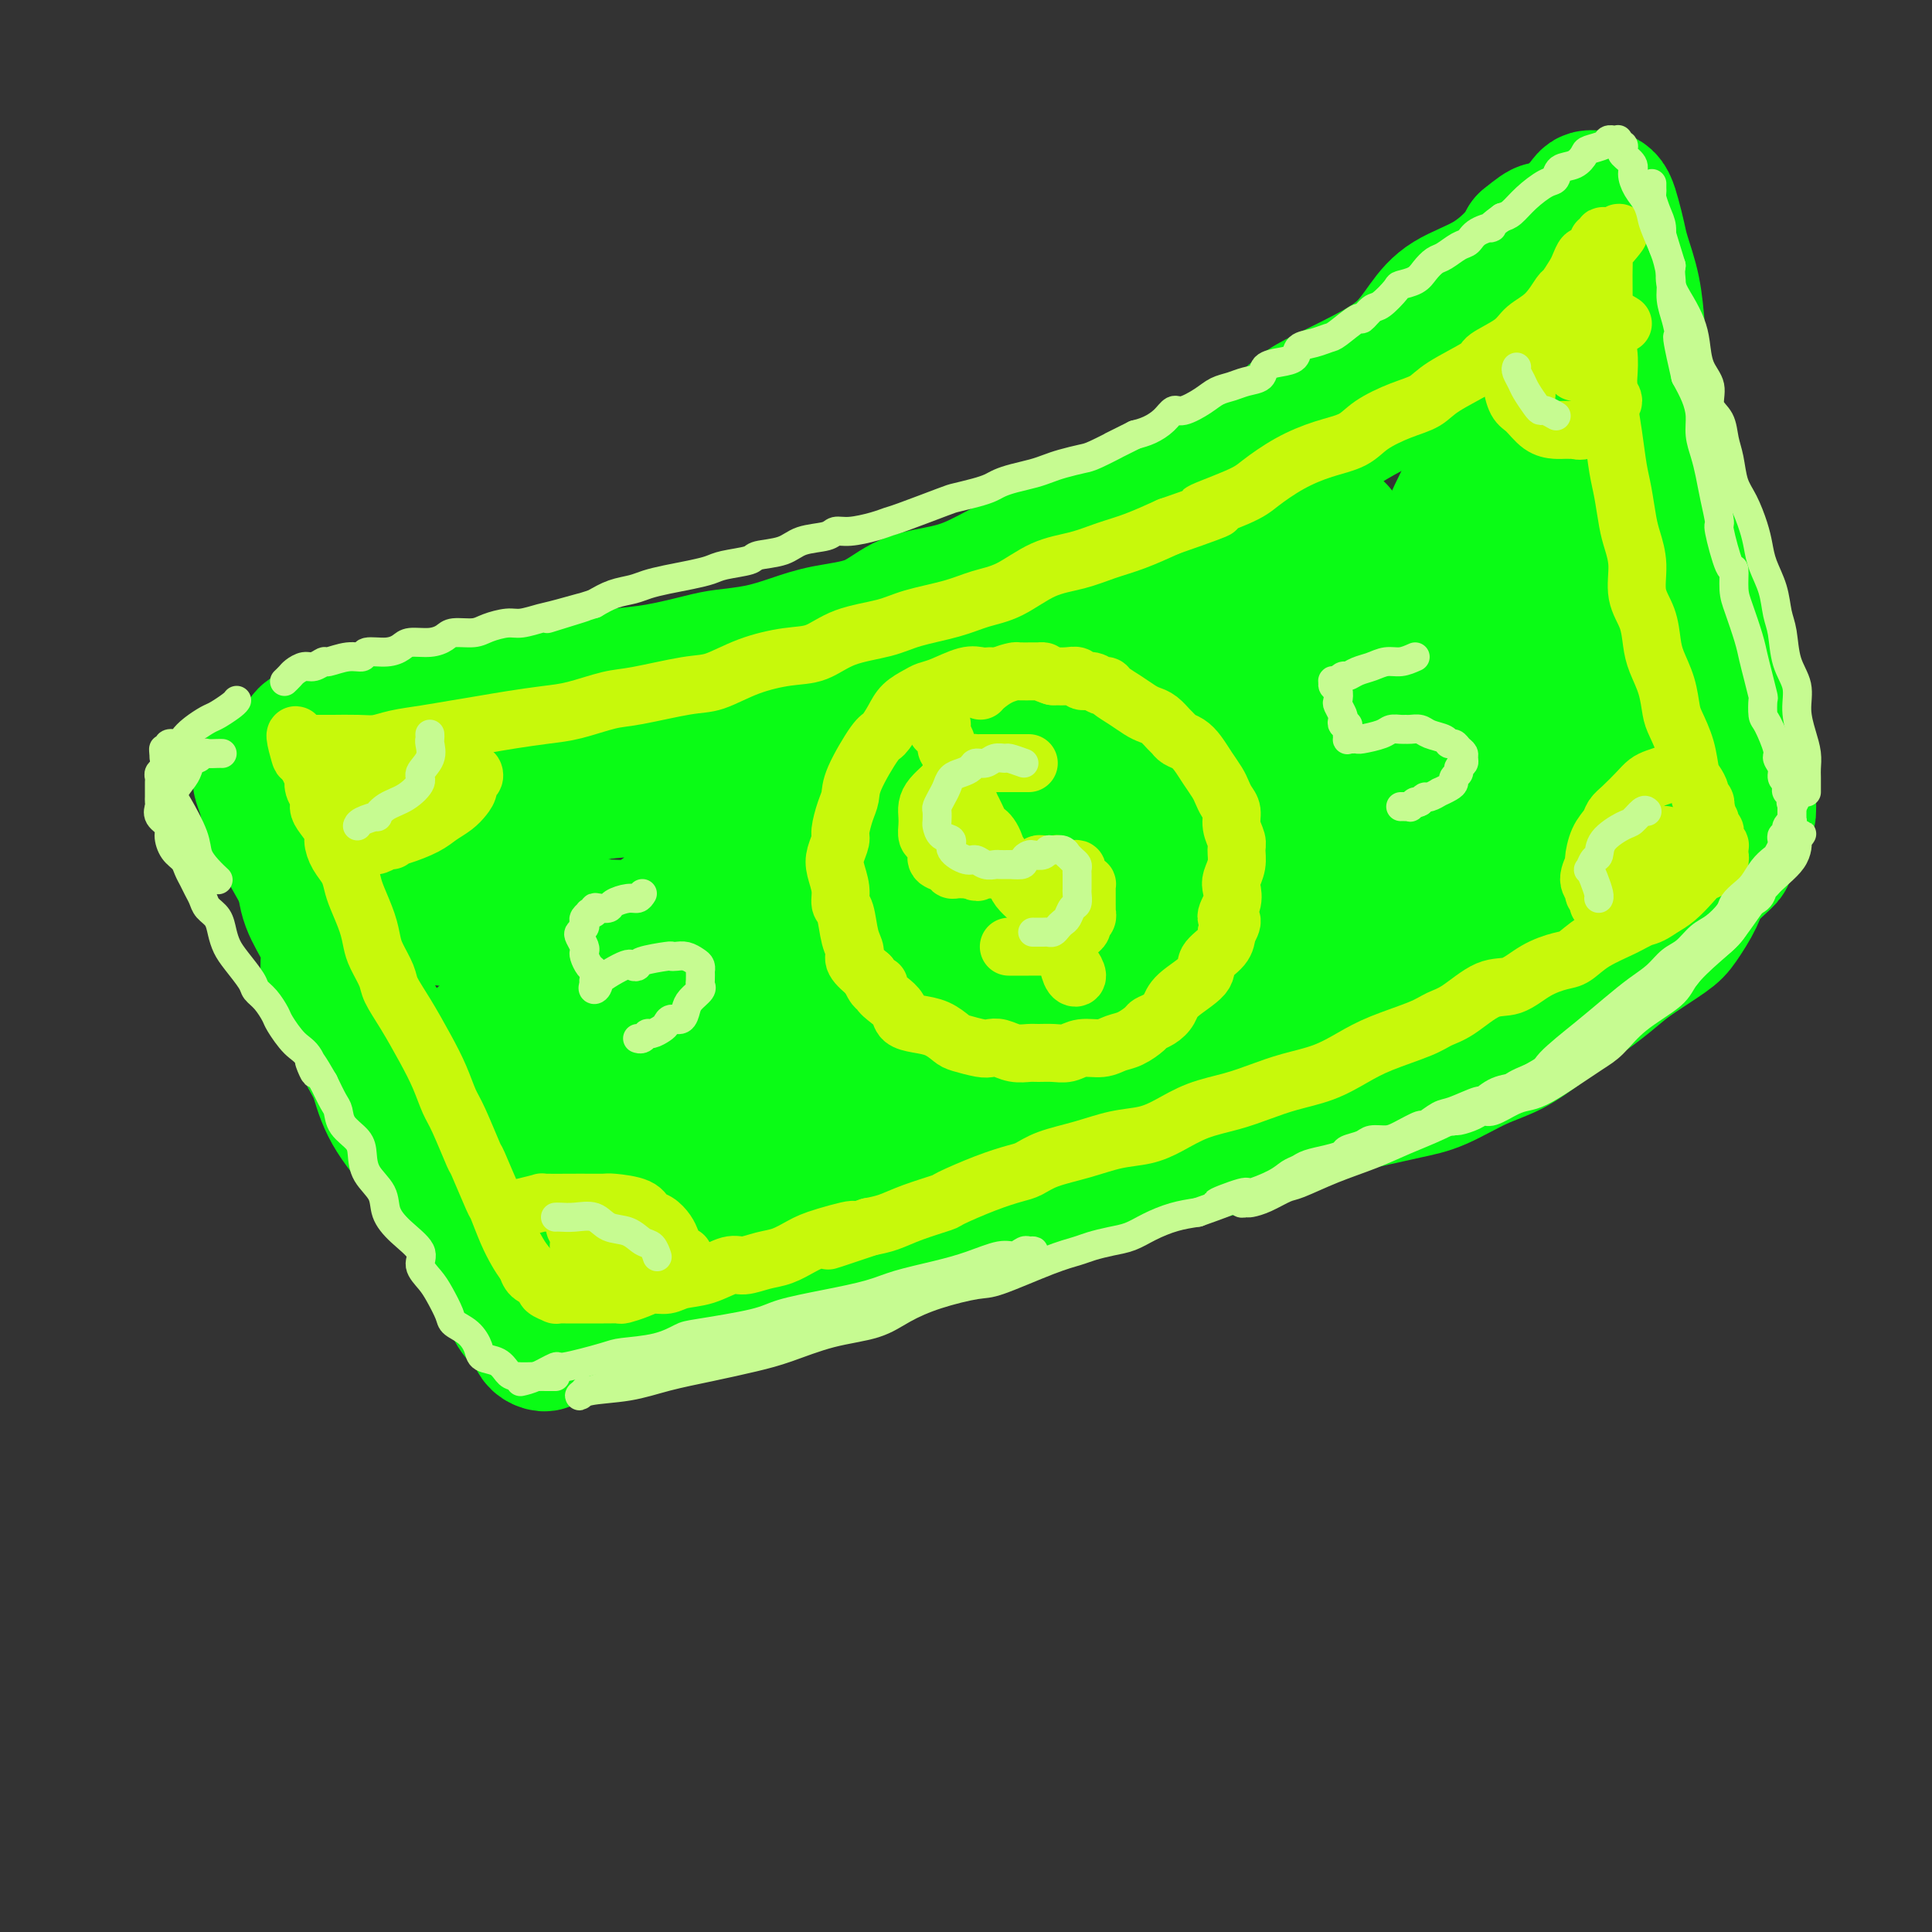 <svg viewBox='0 0 400 400' version='1.1' xmlns='http://www.w3.org/2000/svg' xmlns:xlink='http://www.w3.org/1999/xlink'><rect x="0" y="0" width="400" height="400" fill="#333333" stroke="none"/><g fill='none' stroke='rgb(10,252,21)' stroke-width='28' stroke-linecap='round' stroke-linejoin='round'><path d='M54,161c-0.099,0.171 -0.197,0.341 0,1c0.197,0.659 0.691,1.806 1,3c0.309,1.194 0.434,2.436 1,4c0.566,1.564 1.574,3.450 3,6c1.426,2.550 3.269,5.765 5,9c1.731,3.235 3.351,6.489 5,10c1.649,3.511 3.329,7.280 6,12c2.671,4.720 6.333,10.392 9,15c2.667,4.608 4.339,8.151 6,12c1.661,3.849 3.312,8.004 5,12c1.688,3.996 3.411,7.833 5,11c1.589,3.167 3.042,5.664 4,8c0.958,2.336 1.422,4.510 2,6c0.578,1.490 1.270,2.296 2,3c0.730,0.704 1.499,1.308 2,2c0.501,0.692 0.733,1.473 1,2c0.267,0.527 0.569,0.799 1,1c0.431,0.201 0.991,0.332 1,0c0.009,-0.332 -0.534,-1.125 -1,-2c-0.466,-0.875 -0.856,-1.830 -2,-4c-1.144,-2.170 -3.041,-5.554 -4,-7c-0.959,-1.446 -0.981,-0.954 -3,-4c-2.019,-3.046 -6.036,-9.631 -9,-14c-2.964,-4.369 -4.875,-6.522 -7,-9c-2.125,-2.478 -4.464,-5.279 -6,-8c-1.536,-2.721 -2.268,-5.360 -3,-8'/><path d='M78,222c-5.877,-10.314 -3.571,-8.098 -4,-9c-0.429,-0.902 -3.593,-4.922 -5,-8c-1.407,-3.078 -1.056,-5.214 -1,-7c0.056,-1.786 -0.181,-3.222 -1,-5c-0.819,-1.778 -2.219,-3.897 -3,-6c-0.781,-2.103 -0.941,-4.191 -1,-6c-0.059,-1.809 -0.016,-3.338 0,-5c0.016,-1.662 0.004,-3.456 0,-5c-0.004,-1.544 -0.001,-2.836 0,-4c0.001,-1.164 0.000,-2.200 0,-3c-0.000,-0.800 -0.000,-1.366 0,-2c0.000,-0.634 -0.000,-1.337 0,-2c0.000,-0.663 0.000,-1.287 0,-2c-0.000,-0.713 -0.001,-1.514 0,-2c0.001,-0.486 0.003,-0.656 0,-1c-0.003,-0.344 -0.012,-0.862 0,-1c0.012,-0.138 0.044,0.104 0,0c-0.044,-0.104 -0.163,-0.553 0,-1c0.163,-0.447 0.609,-0.893 1,-1c0.391,-0.107 0.726,0.125 1,0c0.274,-0.125 0.487,-0.607 1,-1c0.513,-0.393 1.325,-0.696 2,-1c0.675,-0.304 1.212,-0.607 2,-1c0.788,-0.393 1.826,-0.875 3,-1c1.174,-0.125 2.484,0.107 4,0c1.516,-0.107 3.237,-0.554 5,-1c1.763,-0.446 3.569,-0.893 5,-1c1.431,-0.107 2.487,0.126 4,0c1.513,-0.126 3.484,-0.611 5,-1c1.516,-0.389 2.576,-0.683 4,-1c1.424,-0.317 3.212,-0.659 5,-1'/><path d='M105,143c6.028,-1.013 5.098,-1.044 6,-1c0.902,0.044 3.638,0.163 6,0c2.362,-0.163 4.352,-0.607 6,-1c1.648,-0.393 2.956,-0.734 5,-1c2.044,-0.266 4.824,-0.455 8,-1c3.176,-0.545 6.747,-1.445 9,-2c2.253,-0.555 3.189,-0.766 5,-1c1.811,-0.234 4.499,-0.493 7,-1c2.501,-0.507 4.817,-1.263 7,-2c2.183,-0.737 4.233,-1.456 7,-2c2.767,-0.544 6.251,-0.915 9,-2c2.749,-1.085 4.763,-2.885 7,-4c2.237,-1.115 4.696,-1.546 7,-2c2.304,-0.454 4.452,-0.930 7,-2c2.548,-1.070 5.498,-2.735 8,-4c2.502,-1.265 4.558,-2.131 7,-3c2.442,-0.869 5.269,-1.743 8,-3c2.731,-1.257 5.366,-2.897 8,-4c2.634,-1.103 5.267,-1.667 8,-3c2.733,-1.333 5.564,-3.433 8,-5c2.436,-1.567 4.476,-2.599 7,-4c2.524,-1.401 5.532,-3.170 8,-5c2.468,-1.830 4.396,-3.720 6,-5c1.604,-1.280 2.883,-1.949 5,-3c2.117,-1.051 5.071,-2.485 8,-4c2.929,-1.515 5.831,-3.112 8,-5c2.169,-1.888 3.603,-4.067 5,-6c1.397,-1.933 2.756,-3.621 5,-5c2.244,-1.379 5.373,-2.448 8,-4c2.627,-1.552 4.750,-3.586 6,-5c1.250,-1.414 1.625,-2.207 2,-3'/><path d='M316,50c4.670,-3.873 3.346,-2.057 4,-2c0.654,0.057 3.285,-1.645 5,-3c1.715,-1.355 2.515,-2.363 3,-3c0.485,-0.637 0.655,-0.903 1,-1c0.345,-0.097 0.866,-0.024 1,0c0.134,0.024 -0.119,0.000 0,0c0.119,-0.000 0.609,0.023 1,0c0.391,-0.023 0.681,-0.091 1,0c0.319,0.091 0.667,0.342 1,1c0.333,0.658 0.653,1.724 1,3c0.347,1.276 0.722,2.761 1,4c0.278,1.239 0.458,2.232 1,4c0.542,1.768 1.444,4.312 2,7c0.556,2.688 0.765,5.521 1,8c0.235,2.479 0.496,4.604 1,7c0.504,2.396 1.251,5.062 2,8c0.749,2.938 1.499,6.149 2,9c0.501,2.851 0.753,5.342 1,8c0.247,2.658 0.489,5.484 1,8c0.511,2.516 1.293,4.720 2,7c0.707,2.280 1.341,4.634 2,7c0.659,2.366 1.343,4.745 2,7c0.657,2.255 1.285,4.385 2,6c0.715,1.615 1.515,2.714 2,4c0.485,1.286 0.655,2.758 1,4c0.345,1.242 0.866,2.256 1,3c0.134,0.744 -0.119,1.220 0,2c0.119,0.780 0.609,1.864 1,3c0.391,1.136 0.683,2.325 1,3c0.317,0.675 0.658,0.838 1,1'/><path d='M361,155c2.337,7.405 0.679,2.417 0,1c-0.679,-1.417 -0.378,0.737 0,2c0.378,1.263 0.833,1.637 1,2c0.167,0.363 0.045,0.717 0,1c-0.045,0.283 -0.013,0.494 0,1c0.013,0.506 0.006,1.306 0,2c-0.006,0.694 -0.012,1.283 0,2c0.012,0.717 0.042,1.563 0,2c-0.042,0.437 -0.156,0.464 -1,2c-0.844,1.536 -2.418,4.582 -3,6c-0.582,1.418 -0.172,1.207 -1,2c-0.828,0.793 -2.893,2.589 -4,4c-1.107,1.411 -1.257,2.435 -2,4c-0.743,1.565 -2.078,3.670 -3,5c-0.922,1.330 -1.430,1.886 -3,3c-1.570,1.114 -4.203,2.786 -6,4c-1.797,1.214 -2.758,1.970 -4,3c-1.242,1.030 -2.765,2.332 -5,4c-2.235,1.668 -5.181,3.700 -7,5c-1.819,1.300 -2.512,1.867 -4,3c-1.488,1.133 -3.770,2.832 -6,4c-2.230,1.168 -4.408,1.804 -7,3c-2.592,1.196 -5.597,2.951 -8,4c-2.403,1.049 -4.204,1.394 -7,2c-2.796,0.606 -6.587,1.475 -9,2c-2.413,0.525 -3.448,0.707 -7,2c-3.552,1.293 -9.622,3.697 -13,5c-3.378,1.303 -4.063,1.505 -6,2c-1.937,0.495 -5.125,1.284 -8,2c-2.875,0.716 -5.438,1.358 -8,2'/><path d='M240,241c-10.117,2.943 -6.409,1.800 -7,2c-0.591,0.200 -5.482,1.744 -9,3c-3.518,1.256 -5.665,2.223 -8,3c-2.335,0.777 -4.859,1.364 -7,2c-2.141,0.636 -3.899,1.322 -6,2c-2.101,0.678 -4.546,1.347 -7,2c-2.454,0.653 -4.916,1.288 -7,2c-2.084,0.712 -3.788,1.500 -6,2c-2.212,0.500 -4.930,0.711 -7,1c-2.070,0.289 -3.490,0.655 -5,1c-1.510,0.345 -3.108,0.667 -5,1c-1.892,0.333 -4.079,0.677 -6,1c-1.921,0.323 -3.578,0.626 -5,1c-1.422,0.374 -2.611,0.818 -4,1c-1.389,0.182 -2.980,0.100 -5,0c-2.020,-0.100 -4.470,-0.219 -6,0c-1.530,0.219 -2.140,0.777 -3,1c-0.860,0.223 -1.970,0.111 -3,0c-1.030,-0.111 -1.982,-0.222 -3,0c-1.018,0.222 -2.103,0.778 -3,1c-0.897,0.222 -1.606,0.112 -2,0c-0.394,-0.112 -0.473,-0.226 -1,0c-0.527,0.226 -1.502,0.793 -2,1c-0.498,0.207 -0.517,0.056 -1,0c-0.483,-0.056 -1.428,-0.015 -2,0c-0.572,0.015 -0.769,0.004 -1,0c-0.231,-0.004 -0.496,-0.001 -1,0c-0.504,0.001 -1.249,0.000 -2,0c-0.751,-0.000 -1.510,-0.000 -2,0c-0.490,0.000 -0.711,0.000 -1,0c-0.289,-0.000 -0.644,-0.000 -1,0'/><path d='M112,268c-11.374,1.394 -4.309,0.380 -2,0c2.309,-0.380 -0.137,-0.127 -1,0c-0.863,0.127 -0.144,0.128 0,0c0.144,-0.128 -0.287,-0.384 0,-1c0.287,-0.616 1.292,-1.590 5,-3c3.708,-1.410 10.119,-3.254 16,-5c5.881,-1.746 11.233,-3.393 18,-6c6.767,-2.607 14.951,-6.174 22,-9c7.049,-2.826 12.964,-4.911 19,-7c6.036,-2.089 12.191,-4.183 18,-6c5.809,-1.817 11.270,-3.359 16,-5c4.730,-1.641 8.729,-3.382 12,-5c3.271,-1.618 5.816,-3.112 7,-4c1.184,-0.888 1.009,-1.169 1,-1c-0.009,0.169 0.149,0.789 -1,1c-1.149,0.211 -3.607,0.013 -8,1c-4.393,0.987 -10.723,3.158 -18,5c-7.277,1.842 -15.502,3.353 -22,5c-6.498,1.647 -11.268,3.429 -17,5c-5.732,1.571 -12.426,2.929 -19,5c-6.574,2.071 -13.027,4.854 -19,7c-5.973,2.146 -11.467,3.653 -15,5c-3.533,1.347 -5.106,2.532 -6,3c-0.894,0.468 -1.109,0.219 -1,0c0.109,-0.219 0.543,-0.409 1,0c0.457,0.409 0.937,1.416 3,2c2.063,0.584 5.708,0.744 9,1c3.292,0.256 6.233,0.607 9,1c2.767,0.393 5.362,0.826 8,1c2.638,0.174 5.319,0.087 8,0'/><path d='M155,258c6.389,0.818 3.860,0.362 4,0c0.140,-0.362 2.949,-0.630 5,-1c2.051,-0.370 3.346,-0.840 4,-1c0.654,-0.160 0.668,-0.009 1,0c0.332,0.009 0.981,-0.124 0,0c-0.981,0.124 -3.594,0.505 -6,1c-2.406,0.495 -4.605,1.105 -7,2c-2.395,0.895 -4.985,2.075 -9,3c-4.015,0.925 -9.453,1.596 -13,3c-3.547,1.404 -5.203,3.542 -7,5c-1.797,1.458 -3.736,2.237 -5,3c-1.264,0.763 -1.854,1.509 -3,2c-1.146,0.491 -2.848,0.727 -4,1c-1.152,0.273 -1.755,0.583 -2,1c-0.245,0.417 -0.131,0.939 0,1c0.131,0.061 0.280,-0.340 2,-1c1.720,-0.660 5.013,-1.577 9,-3c3.987,-1.423 8.669,-3.350 13,-5c4.331,-1.650 8.312,-3.021 14,-5c5.688,-1.979 13.084,-4.566 20,-7c6.916,-2.434 13.353,-4.716 20,-7c6.647,-2.284 13.505,-4.571 20,-7c6.495,-2.429 12.627,-5.002 19,-7c6.373,-1.998 12.987,-3.422 19,-6c6.013,-2.578 11.426,-6.310 18,-10c6.574,-3.690 14.308,-7.340 18,-9c3.692,-1.660 3.340,-1.332 6,-3c2.660,-1.668 8.330,-5.334 14,-9'/><path d='M305,199c9.899,-5.750 6.646,-4.625 7,-5c0.354,-0.375 4.316,-2.249 7,-4c2.684,-1.751 4.090,-3.380 5,-5c0.910,-1.620 1.323,-3.233 2,-4c0.677,-0.767 1.619,-0.689 2,-1c0.381,-0.311 0.203,-1.010 0,-1c-0.203,0.010 -0.430,0.728 -1,1c-0.570,0.272 -1.481,0.097 -7,1c-5.519,0.903 -15.645,2.883 -26,5c-10.355,2.117 -20.939,4.371 -33,7c-12.061,2.629 -25.600,5.632 -37,8c-11.400,2.368 -20.662,4.100 -29,6c-8.338,1.900 -15.753,3.969 -23,6c-7.247,2.031 -14.325,4.023 -21,6c-6.675,1.977 -12.946,3.937 -17,5c-4.054,1.063 -5.892,1.227 -9,2c-3.108,0.773 -7.486,2.155 -12,3c-4.514,0.845 -9.162,1.153 -13,2c-3.838,0.847 -6.865,2.234 -9,3c-2.135,0.766 -3.377,0.913 -4,1c-0.623,0.087 -0.628,0.115 0,0c0.628,-0.115 1.888,-0.374 4,-1c2.112,-0.626 5.077,-1.621 9,-3c3.923,-1.379 8.804,-3.144 13,-5c4.196,-1.856 7.706,-3.803 12,-6c4.294,-2.197 9.370,-4.643 14,-7c4.630,-2.357 8.812,-4.626 12,-6c3.188,-1.374 5.380,-1.853 8,-3c2.620,-1.147 5.667,-2.963 8,-4c2.333,-1.037 3.952,-1.296 5,-2c1.048,-0.704 1.524,-1.852 2,-3'/><path d='M174,195c9.889,-5.034 4.111,-2.120 2,-1c-2.111,1.120 -0.555,0.445 -1,0c-0.445,-0.445 -2.891,-0.659 -6,-1c-3.109,-0.341 -6.882,-0.809 -11,-1c-4.118,-0.191 -8.582,-0.106 -14,0c-5.418,0.106 -11.790,0.233 -17,0c-5.210,-0.233 -9.259,-0.827 -13,-1c-3.741,-0.173 -7.175,0.074 -11,0c-3.825,-0.074 -8.042,-0.470 -12,-1c-3.958,-0.530 -7.657,-1.195 -11,-2c-3.343,-0.805 -6.331,-1.750 -8,-2c-1.669,-0.250 -2.019,0.195 -2,0c0.019,-0.195 0.406,-1.031 1,-2c0.594,-0.969 1.393,-2.070 4,-4c2.607,-1.930 7.020,-4.690 13,-7c5.980,-2.310 13.525,-4.169 22,-6c8.475,-1.831 17.880,-3.632 26,-6c8.120,-2.368 14.957,-5.303 20,-7c5.043,-1.697 8.293,-2.157 12,-3c3.707,-0.843 7.871,-2.069 11,-3c3.129,-0.931 5.221,-1.568 7,-2c1.779,-0.432 3.243,-0.660 4,-1c0.757,-0.340 0.806,-0.791 1,-1c0.194,-0.209 0.532,-0.176 -1,0c-1.532,0.176 -4.934,0.496 -10,1c-5.066,0.504 -11.796,1.192 -19,2c-7.204,0.808 -14.883,1.736 -23,3c-8.117,1.264 -16.670,2.865 -23,4c-6.330,1.135 -10.435,1.806 -15,3c-4.565,1.194 -9.590,2.913 -13,4c-3.410,1.087 -5.205,1.544 -7,2'/><path d='M80,163c-9.111,2.200 -2.889,1.199 -1,1c1.889,-0.199 -0.555,0.404 1,1c1.555,0.596 7.108,1.187 15,1c7.892,-0.187 18.124,-1.150 28,-2c9.876,-0.850 19.396,-1.587 26,-2c6.604,-0.413 10.292,-0.503 15,-1c4.708,-0.497 10.436,-1.402 15,-2c4.564,-0.598 7.962,-0.889 10,-1c2.038,-0.111 2.714,-0.040 4,0c1.286,0.040 3.181,0.051 4,0c0.819,-0.051 0.560,-0.164 0,0c-0.560,0.164 -1.422,0.605 -4,2c-2.578,1.395 -6.873,3.743 -12,6c-5.127,2.257 -11.087,4.423 -17,7c-5.913,2.577 -11.778,5.566 -17,9c-5.222,3.434 -9.801,7.312 -14,10c-4.199,2.688 -8.018,4.187 -11,6c-2.982,1.813 -5.128,3.941 -9,7c-3.872,3.059 -9.469,7.051 -12,9c-2.531,1.949 -1.996,1.855 -2,2c-0.004,0.145 -0.546,0.527 -1,1c-0.454,0.473 -0.821,1.036 0,1c0.821,-0.036 2.828,-0.669 8,-3c5.172,-2.331 13.508,-6.358 17,-8c3.492,-1.642 2.141,-0.898 8,-4c5.859,-3.102 18.930,-10.051 32,-17'/><path d='M163,186c13.899,-6.900 16.645,-9.151 23,-13c6.355,-3.849 16.317,-9.296 24,-14c7.683,-4.704 13.085,-8.664 18,-12c4.915,-3.336 9.341,-6.049 14,-9c4.659,-2.951 9.550,-6.139 13,-9c3.450,-2.861 5.460,-5.394 8,-8c2.540,-2.606 5.610,-5.286 8,-7c2.390,-1.714 4.099,-2.463 5,-3c0.901,-0.537 0.993,-0.862 1,-1c0.007,-0.138 -0.070,-0.088 0,0c0.070,0.088 0.287,0.216 0,0c-0.287,-0.216 -1.077,-0.774 -3,0c-1.923,0.774 -4.977,2.881 -10,5c-5.023,2.119 -12.013,4.249 -18,7c-5.987,2.751 -10.970,6.122 -16,9c-5.030,2.878 -10.106,5.263 -14,7c-3.894,1.737 -6.605,2.825 -9,4c-2.395,1.175 -4.472,2.435 -6,3c-1.528,0.565 -2.505,0.433 -2,0c0.505,-0.433 2.493,-1.169 5,-3c2.507,-1.831 5.533,-4.757 10,-8c4.467,-3.243 10.375,-6.804 15,-10c4.625,-3.196 7.965,-6.027 12,-9c4.035,-2.973 8.764,-6.089 13,-9c4.236,-2.911 7.980,-5.617 11,-8c3.020,-2.383 5.315,-4.443 9,-7c3.685,-2.557 8.761,-5.612 12,-7c3.239,-1.388 4.640,-1.111 7,-2c2.360,-0.889 5.680,-2.945 9,-5'/><path d='M302,77c6.455,-3.345 8.591,-4.707 11,-6c2.409,-1.293 5.090,-2.517 7,-4c1.910,-1.483 3.051,-3.226 4,-4c0.949,-0.774 1.708,-0.581 2,-1c0.292,-0.419 0.116,-1.451 0,-1c-0.116,0.451 -0.174,2.384 -1,5c-0.826,2.616 -2.420,5.915 -5,10c-2.580,4.085 -6.146,8.956 -10,15c-3.854,6.044 -7.995,13.260 -11,21c-3.005,7.740 -4.875,16.004 -7,23c-2.125,6.996 -4.504,12.723 -5,18c-0.496,5.277 0.893,10.103 1,12c0.107,1.897 -1.067,0.864 0,2c1.067,1.136 4.375,4.441 6,6c1.625,1.559 1.568,1.370 3,1c1.432,-0.370 4.353,-0.923 7,-3c2.647,-2.077 5.021,-5.680 7,-10c1.979,-4.320 3.563,-9.357 5,-15c1.437,-5.643 2.727,-11.892 4,-17c1.273,-5.108 2.527,-9.077 3,-13c0.473,-3.923 0.163,-7.802 0,-10c-0.163,-2.198 -0.179,-2.716 0,-4c0.179,-1.284 0.552,-3.335 1,-5c0.448,-1.665 0.971,-2.944 1,-4c0.029,-1.056 -0.434,-1.888 0,-1c0.434,0.888 1.766,3.496 2,4c0.234,0.504 -0.629,-1.095 1,4c1.629,5.095 5.751,16.884 8,25c2.249,8.116 2.624,12.558 3,17'/><path d='M339,142c2.210,12.866 0.736,20.531 0,25c-0.736,4.469 -0.733,5.743 -1,7c-0.267,1.257 -0.805,2.497 -1,3c-0.195,0.503 -0.049,0.270 0,0c0.049,-0.270 0.000,-0.576 0,-1c-0.000,-0.424 0.048,-0.966 0,-4c-0.048,-3.034 -0.191,-8.560 0,-11c0.191,-2.440 0.716,-1.793 0,-6c-0.716,-4.207 -2.673,-13.269 -4,-19c-1.327,-5.731 -2.025,-8.133 -3,-10c-0.975,-1.867 -2.229,-3.199 -3,-4c-0.771,-0.801 -1.060,-1.071 -2,-1c-0.940,0.071 -2.532,0.482 -6,2c-3.468,1.518 -8.811,4.143 -16,7c-7.189,2.857 -16.222,5.946 -25,10c-8.778,4.054 -17.300,9.074 -26,14c-8.700,4.926 -17.576,9.758 -25,14c-7.424,4.242 -13.394,7.895 -18,11c-4.606,3.105 -7.846,5.662 -10,7c-2.154,1.338 -3.222,1.455 -4,2c-0.778,0.545 -1.265,1.517 1,0c2.265,-1.517 7.282,-5.523 13,-9c5.718,-3.477 12.137,-6.426 19,-10c6.863,-3.574 14.169,-7.772 21,-12c6.831,-4.228 13.185,-8.484 19,-12c5.815,-3.516 11.090,-6.290 16,-9c4.910,-2.710 9.455,-5.355 14,-8'/><path d='M298,128c17.295,-10.355 9.033,-6.244 6,-5c-3.033,1.244 -0.837,-0.379 0,-1c0.837,-0.621 0.315,-0.239 0,1c-0.315,1.239 -0.422,3.336 -5,7c-4.578,3.664 -13.625,8.894 -21,14c-7.375,5.106 -13.076,10.089 -20,15c-6.924,4.911 -15.071,9.749 -22,15c-6.929,5.251 -12.641,10.916 -17,15c-4.359,4.084 -7.365,6.587 -9,8c-1.635,1.413 -1.901,1.735 -2,2c-0.099,0.265 -0.033,0.473 2,0c2.033,-0.473 6.032,-1.627 11,-4c4.968,-2.373 10.903,-5.967 18,-9c7.097,-3.033 15.354,-5.506 22,-8c6.646,-2.494 11.679,-5.007 17,-7c5.321,-1.993 10.930,-3.464 15,-5c4.070,-1.536 6.602,-3.138 8,-4c1.398,-0.862 1.662,-0.986 2,-1c0.338,-0.014 0.750,0.082 1,0c0.250,-0.082 0.339,-0.340 -1,0c-1.339,0.340 -4.104,1.279 -9,3c-4.896,1.721 -11.922,4.224 -20,8c-8.078,3.776 -17.206,8.827 -25,13c-7.794,4.173 -14.252,7.470 -19,10c-4.748,2.530 -7.785,4.294 -9,5c-1.215,0.706 -0.607,0.353 0,0'/><path d='M247,208c0.012,-0.281 0.025,-0.562 1,-1c0.975,-0.438 2.913,-1.032 6,-2c3.087,-0.968 7.322,-2.311 12,-4c4.678,-1.689 9.798,-3.724 13,-5c3.202,-1.276 4.486,-1.793 5,-2c0.514,-0.207 0.257,-0.103 0,0'/></g>
<g fill='none' stroke='rgb(199,249,11)' stroke-width='12' stroke-linecap='round' stroke-linejoin='round'><path d='M64,154c1.167,-0.002 2.333,-0.003 3,0c0.667,0.003 0.834,0.012 2,0c1.166,-0.012 3.332,-0.045 5,0c1.668,0.045 2.840,0.167 4,0c1.160,-0.167 2.310,-0.622 4,-1c1.690,-0.378 3.921,-0.679 6,-1c2.079,-0.321 4.006,-0.662 6,-1c1.994,-0.338 4.056,-0.672 6,-1c1.944,-0.328 3.771,-0.650 6,-1c2.229,-0.350 4.861,-0.728 7,-1c2.139,-0.272 3.784,-0.438 6,-1c2.216,-0.562 5.002,-1.519 7,-2c1.998,-0.481 3.208,-0.486 6,-1c2.792,-0.514 7.165,-1.536 10,-2c2.835,-0.464 4.130,-0.369 6,-1c1.870,-0.631 4.313,-1.989 7,-3c2.687,-1.011 5.618,-1.674 8,-2c2.382,-0.326 4.215,-0.314 6,-1c1.785,-0.686 3.522,-2.071 6,-3c2.478,-0.929 5.697,-1.402 8,-2c2.303,-0.598 3.692,-1.323 6,-2c2.308,-0.677 5.536,-1.308 8,-2c2.464,-0.692 4.163,-1.445 6,-2c1.837,-0.555 3.812,-0.910 6,-2c2.188,-1.090 4.589,-2.914 7,-4c2.411,-1.086 4.832,-1.436 7,-2c2.168,-0.564 4.084,-1.344 6,-2c1.916,-0.656 3.833,-1.187 6,-2c2.167,-0.813 4.583,-1.906 7,-3'/><path d='M242,109c15.764,-5.482 8.175,-3.188 7,-3c-1.175,0.188 4.066,-1.731 7,-3c2.934,-1.269 3.563,-1.890 5,-3c1.437,-1.110 3.681,-2.710 6,-4c2.319,-1.290 4.711,-2.270 7,-3c2.289,-0.730 4.474,-1.208 6,-2c1.526,-0.792 2.392,-1.896 4,-3c1.608,-1.104 3.957,-2.206 6,-3c2.043,-0.794 3.779,-1.279 5,-2c1.221,-0.721 1.925,-1.677 4,-3c2.075,-1.323 5.521,-3.013 7,-4c1.479,-0.987 0.992,-1.270 2,-2c1.008,-0.730 3.512,-1.906 5,-3c1.488,-1.094 1.961,-2.107 3,-3c1.039,-0.893 2.646,-1.667 4,-3c1.354,-1.333 2.457,-3.227 3,-4c0.543,-0.773 0.525,-0.426 1,-1c0.475,-0.574 1.441,-2.069 2,-3c0.559,-0.931 0.710,-1.297 1,-2c0.290,-0.703 0.718,-1.744 1,-2c0.282,-0.256 0.419,0.272 1,0c0.581,-0.272 1.606,-1.344 2,-2c0.394,-0.656 0.157,-0.894 0,-1c-0.157,-0.106 -0.236,-0.078 0,0c0.236,0.078 0.785,0.206 1,0c0.215,-0.206 0.096,-0.748 0,-1c-0.096,-0.252 -0.170,-0.215 0,0c0.170,0.215 0.585,0.607 1,1'/><path d='M333,50c4.237,-3.874 1.331,-0.558 0,1c-1.331,1.558 -1.085,1.357 -1,2c0.085,0.643 0.009,2.131 0,4c-0.009,1.869 0.049,4.118 0,6c-0.049,1.882 -0.206,3.396 0,5c0.206,1.604 0.776,3.296 1,5c0.224,1.704 0.101,3.419 0,5c-0.101,1.581 -0.182,3.028 0,5c0.182,1.972 0.626,4.469 1,7c0.374,2.531 0.679,5.095 1,7c0.321,1.905 0.659,3.152 1,5c0.341,1.848 0.687,4.296 1,6c0.313,1.704 0.595,2.665 1,4c0.405,1.335 0.934,3.045 1,5c0.066,1.955 -0.329,4.156 0,6c0.329,1.844 1.384,3.330 2,5c0.616,1.670 0.794,3.523 1,5c0.206,1.477 0.440,2.578 1,4c0.560,1.422 1.445,3.165 2,5c0.555,1.835 0.778,3.762 1,5c0.222,1.238 0.442,1.789 1,3c0.558,1.211 1.455,3.084 2,5c0.545,1.916 0.738,3.875 1,5c0.262,1.125 0.592,1.415 1,2c0.408,0.585 0.894,1.463 1,2c0.106,0.537 -0.168,0.732 0,1c0.168,0.268 0.777,0.608 1,1c0.223,0.392 0.060,0.836 0,1c-0.060,0.164 -0.017,0.047 0,0c0.017,-0.047 0.009,-0.023 0,0'/><path d='M353,167c2.182,6.990 0.638,2.464 0,1c-0.638,-1.464 -0.368,0.134 0,1c0.368,0.866 0.834,1.002 1,1c0.166,-0.002 0.030,-0.140 0,0c-0.030,0.140 0.044,0.558 0,1c-0.044,0.442 -0.208,0.907 0,1c0.208,0.093 0.787,-0.186 1,0c0.213,0.186 0.061,0.839 0,1c-0.061,0.161 -0.030,-0.168 0,0c0.030,0.168 0.061,0.834 0,1c-0.061,0.166 -0.212,-0.167 0,0c0.212,0.167 0.789,0.833 1,1c0.211,0.167 0.056,-0.167 0,0c-0.056,0.167 -0.014,0.833 0,1c0.014,0.167 -0.000,-0.166 0,0c0.000,0.166 0.015,0.832 0,1c-0.015,0.168 -0.059,-0.162 0,0c0.059,0.162 0.220,0.816 0,1c-0.220,0.184 -0.820,-0.104 -1,0c-0.180,0.104 0.062,0.598 0,1c-0.062,0.402 -0.428,0.713 -1,1c-0.572,0.287 -1.349,0.551 -2,1c-0.651,0.449 -1.175,1.082 -2,2c-0.825,0.918 -1.950,2.119 -3,3c-1.050,0.881 -2.025,1.440 -3,2'/><path d='M344,188c-2.447,1.760 -3.066,1.661 -4,2c-0.934,0.339 -2.184,1.114 -4,2c-1.816,0.886 -4.197,1.881 -6,3c-1.803,1.119 -3.029,2.363 -4,3c-0.971,0.637 -1.687,0.667 -3,1c-1.313,0.333 -3.222,0.967 -5,2c-1.778,1.033 -3.423,2.464 -5,3c-1.577,0.536 -3.085,0.177 -5,1c-1.915,0.823 -4.236,2.828 -6,4c-1.764,1.172 -2.969,1.511 -4,2c-1.031,0.489 -1.888,1.128 -4,2c-2.112,0.872 -5.480,1.977 -8,3c-2.520,1.023 -4.191,1.965 -6,3c-1.809,1.035 -3.756,2.163 -6,3c-2.244,0.837 -4.784,1.382 -7,2c-2.216,0.618 -4.107,1.307 -6,2c-1.893,0.693 -3.789,1.389 -6,2c-2.211,0.611 -4.739,1.136 -7,2c-2.261,0.864 -4.257,2.065 -6,3c-1.743,0.935 -3.233,1.602 -5,2c-1.767,0.398 -3.811,0.526 -6,1c-2.189,0.474 -4.521,1.295 -7,2c-2.479,0.705 -5.103,1.296 -7,2c-1.897,0.704 -3.067,1.522 -4,2c-0.933,0.478 -1.627,0.617 -3,1c-1.373,0.383 -3.423,1.009 -6,2c-2.577,0.991 -5.679,2.346 -7,3c-1.321,0.654 -0.859,0.608 -2,1c-1.141,0.392 -3.884,1.221 -6,2c-2.116,0.779 -3.605,1.508 -5,2c-1.395,0.492 -2.698,0.746 -4,1'/><path d='M180,254c-15.212,5.141 -6.241,1.993 -4,1c2.241,-0.993 -2.246,0.169 -5,1c-2.754,0.831 -3.775,1.331 -5,2c-1.225,0.669 -2.654,1.507 -4,2c-1.346,0.493 -2.608,0.643 -4,1c-1.392,0.357 -2.914,0.923 -4,1c-1.086,0.077 -1.736,-0.334 -3,0c-1.264,0.334 -3.142,1.413 -5,2c-1.858,0.587 -3.696,0.683 -5,1c-1.304,0.317 -2.074,0.855 -3,1c-0.926,0.145 -2.006,-0.105 -3,0c-0.994,0.105 -1.900,0.564 -3,1c-1.100,0.436 -2.393,0.849 -3,1c-0.607,0.151 -0.529,0.040 -1,0c-0.471,-0.040 -1.492,-0.011 -2,0c-0.508,0.011 -0.503,0.003 -1,0c-0.497,-0.003 -1.496,-0.001 -2,0c-0.504,0.001 -0.512,0.000 -1,0c-0.488,-0.000 -1.454,-0.000 -2,0c-0.546,0.000 -0.671,0.000 -1,0c-0.329,-0.000 -0.863,-0.000 -1,0c-0.137,0.000 0.123,0.001 0,0c-0.123,-0.001 -0.629,-0.003 -1,0c-0.371,0.003 -0.607,0.012 -1,0c-0.393,-0.012 -0.945,-0.045 -1,0c-0.055,0.045 0.385,0.167 0,0c-0.385,-0.167 -1.595,-0.625 -2,-1c-0.405,-0.375 -0.006,-0.668 0,-1c0.006,-0.332 -0.383,-0.705 -1,-1c-0.617,-0.295 -1.462,-0.513 -2,-1c-0.538,-0.487 -0.769,-1.244 -1,-2'/><path d='M109,262c-0.982,-1.291 -1.437,-2.018 -2,-3c-0.563,-0.982 -1.234,-2.218 -2,-4c-0.766,-1.782 -1.626,-4.108 -2,-5c-0.374,-0.892 -0.260,-0.348 -1,-2c-0.740,-1.652 -2.333,-5.501 -3,-7c-0.667,-1.499 -0.407,-0.649 -1,-2c-0.593,-1.351 -2.038,-4.902 -3,-7c-0.962,-2.098 -1.442,-2.743 -2,-4c-0.558,-1.257 -1.195,-3.125 -2,-5c-0.805,-1.875 -1.777,-3.755 -3,-6c-1.223,-2.245 -2.695,-4.855 -4,-7c-1.305,-2.145 -2.443,-3.825 -3,-5c-0.557,-1.175 -0.534,-1.844 -1,-3c-0.466,-1.156 -1.420,-2.798 -2,-4c-0.580,-1.202 -0.784,-1.963 -1,-3c-0.216,-1.037 -0.442,-2.349 -1,-4c-0.558,-1.651 -1.446,-3.640 -2,-5c-0.554,-1.360 -0.774,-2.093 -1,-3c-0.226,-0.907 -0.459,-1.990 -1,-3c-0.541,-1.010 -1.389,-1.947 -2,-3c-0.611,-1.053 -0.986,-2.222 -1,-3c-0.014,-0.778 0.332,-1.167 0,-2c-0.332,-0.833 -1.343,-2.112 -2,-3c-0.657,-0.888 -0.960,-1.385 -1,-2c-0.040,-0.615 0.183,-1.347 0,-2c-0.183,-0.653 -0.771,-1.225 -1,-2c-0.229,-0.775 -0.100,-1.752 0,-2c0.100,-0.248 0.171,0.232 0,0c-0.171,-0.232 -0.585,-1.178 -1,-2c-0.415,-0.822 -0.833,-1.521 -1,-2c-0.167,-0.479 -0.084,-0.740 0,-1'/><path d='M63,156c-3.012,-7.524 -1.542,-1.833 -1,0c0.542,1.833 0.155,-0.190 0,-1c-0.155,-0.810 -0.077,-0.405 0,0'/><path d='M81,174c-0.230,-0.113 -0.460,-0.226 -1,0c-0.540,0.226 -1.390,0.789 -2,1c-0.610,0.211 -0.980,0.068 -1,0c-0.020,-0.068 0.309,-0.063 0,0c-0.309,0.063 -1.255,0.183 -1,0c0.255,-0.183 1.710,-0.668 3,-1c1.290,-0.332 2.415,-0.512 4,-1c1.585,-0.488 3.630,-1.285 5,-2c1.370,-0.715 2.065,-1.348 3,-2c0.935,-0.652 2.111,-1.322 3,-2c0.889,-0.678 1.493,-1.363 2,-2c0.507,-0.637 0.917,-1.228 1,-2c0.083,-0.772 -0.162,-1.727 0,-2c0.162,-0.273 0.732,0.137 1,0c0.268,-0.137 0.235,-0.821 0,-1c-0.235,-0.179 -0.673,0.147 -1,0c-0.327,-0.147 -0.544,-0.769 -1,-1c-0.456,-0.231 -1.150,-0.073 -2,0c-0.850,0.073 -1.857,0.061 -3,0c-1.143,-0.061 -2.423,-0.171 -4,0c-1.577,0.171 -3.453,0.624 -5,1c-1.547,0.376 -2.765,0.675 -4,1c-1.235,0.325 -2.486,0.675 -3,1c-0.514,0.325 -0.292,0.626 -1,1c-0.708,0.374 -2.345,0.821 -3,1c-0.655,0.179 -0.327,0.089 0,0'/><path d='M71,164c-2.711,0.778 -1.489,0.222 -1,0c0.489,-0.222 0.244,-0.111 0,0'/><path d='M312,73c-0.118,0.257 -0.237,0.515 0,1c0.237,0.485 0.829,1.198 1,2c0.171,0.802 -0.077,1.693 0,3c0.077,1.307 0.481,3.030 1,4c0.519,0.970 1.152,1.188 2,2c0.848,0.812 1.910,2.217 3,3c1.090,0.783 2.207,0.944 3,1c0.793,0.056 1.262,0.008 2,0c0.738,-0.008 1.745,0.023 2,0c0.255,-0.023 -0.243,-0.100 0,0c0.243,0.100 1.227,0.377 2,0c0.773,-0.377 1.336,-1.410 2,-2c0.664,-0.590 1.428,-0.739 2,-1c0.572,-0.261 0.952,-0.633 1,-1c0.048,-0.367 -0.237,-0.728 0,-1c0.237,-0.272 0.996,-0.454 1,-1c0.004,-0.546 -0.748,-1.457 -1,-2c-0.252,-0.543 -0.005,-0.719 0,-1c0.005,-0.281 -0.232,-0.668 -1,-1c-0.768,-0.332 -2.066,-0.611 -3,-1c-0.934,-0.389 -1.504,-0.889 -2,-1c-0.496,-0.111 -0.917,0.166 -1,0c-0.083,-0.166 0.174,-0.777 0,-1c-0.174,-0.223 -0.778,-0.060 -1,0c-0.222,0.060 -0.064,0.017 0,0c0.064,-0.017 0.032,-0.009 0,0'/><path d='M336,67c-0.677,-0.421 -1.354,-0.841 -2,-1c-0.646,-0.159 -1.261,-0.055 -2,0c-0.739,0.055 -1.601,0.061 -2,0c-0.399,-0.061 -0.336,-0.191 -1,0c-0.664,0.191 -2.056,0.702 -3,1c-0.944,0.298 -1.440,0.384 -2,1c-0.560,0.616 -1.183,1.763 -2,3c-0.817,1.237 -1.827,2.565 -3,4c-1.173,1.435 -2.511,2.977 -3,4c-0.489,1.023 -0.131,1.528 0,2c0.131,0.472 0.035,0.910 0,1c-0.035,0.090 -0.009,-0.168 0,0c0.009,0.168 0.003,0.762 0,1c-0.003,0.238 -0.001,0.119 0,0'/><path d='M346,160c-1.082,0.349 -2.164,0.698 -3,1c-0.836,0.302 -1.427,0.556 -2,1c-0.573,0.444 -1.127,1.079 -2,2c-0.873,0.921 -2.066,2.128 -3,3c-0.934,0.872 -1.608,1.408 -2,2c-0.392,0.592 -0.502,1.240 -1,2c-0.498,0.760 -1.383,1.632 -2,3c-0.617,1.368 -0.965,3.231 -1,4c-0.035,0.769 0.243,0.445 0,1c-0.243,0.555 -1.008,1.990 -1,3c0.008,1.010 0.787,1.595 1,2c0.213,0.405 -0.140,0.630 0,1c0.140,0.370 0.773,0.885 1,1c0.227,0.115 0.047,-0.168 0,0c-0.047,0.168 0.038,0.789 0,1c-0.038,0.211 -0.201,0.013 0,0c0.201,-0.013 0.764,0.158 1,0c0.236,-0.158 0.146,-0.646 0,-1c-0.146,-0.354 -0.346,-0.573 0,-1c0.346,-0.427 1.238,-1.060 2,-2c0.762,-0.940 1.395,-2.185 2,-3c0.605,-0.815 1.181,-1.199 2,-2c0.819,-0.801 1.879,-2.019 3,-3c1.121,-0.981 2.302,-1.726 3,-2c0.698,-0.274 0.914,-0.078 1,0c0.086,0.078 0.043,0.039 0,0'/><path d='M344,175c-1.156,1.267 -2.311,2.533 -3,3c-0.689,0.467 -0.911,0.133 -1,0c-0.089,-0.133 -0.044,-0.067 0,0'/><path d='M108,250c1.751,-0.423 3.502,-0.846 4,-1c0.498,-0.154 -0.256,-0.039 1,0c1.256,0.039 4.521,0.003 7,0c2.479,-0.003 4.173,0.026 5,0c0.827,-0.026 0.789,-0.106 2,0c1.211,0.106 3.673,0.398 5,1c1.327,0.602 1.521,1.513 2,2c0.479,0.487 1.243,0.551 2,1c0.757,0.449 1.508,1.283 2,2c0.492,0.717 0.725,1.316 1,2c0.275,0.684 0.592,1.451 1,2c0.408,0.549 0.909,0.879 1,1c0.091,0.121 -0.227,0.032 0,0c0.227,-0.032 0.999,-0.008 1,0c0.001,0.008 -0.768,-0.001 -1,0c-0.232,0.001 0.074,0.012 0,0c-0.074,-0.012 -0.527,-0.045 -1,0c-0.473,0.045 -0.966,0.170 -2,0c-1.034,-0.170 -2.609,-0.634 -4,-1c-1.391,-0.366 -2.600,-0.634 -4,-1c-1.400,-0.366 -2.992,-0.829 -4,-1c-1.008,-0.171 -1.431,-0.049 -2,0c-0.569,0.049 -1.285,0.024 -2,0'/><path d='M122,257c-2.951,-0.083 -1.327,0.710 -1,1c0.327,0.290 -0.643,0.078 -1,0c-0.357,-0.078 -0.102,-0.022 0,0c0.102,0.022 0.051,0.011 0,0'/><path d='M126,253c0.000,0.000 0.100,0.100 0.1,0.1'/><path d='M119,254c0.833,0.417 1.667,0.833 2,1c0.333,0.167 0.167,0.083 0,0'/><path d='M205,140c-0.636,0.054 -1.271,0.108 -2,0c-0.729,-0.108 -1.550,-0.377 -3,0c-1.450,0.377 -3.529,1.402 -5,2c-1.471,0.598 -2.334,0.770 -3,1c-0.666,0.230 -1.135,0.518 -2,1c-0.865,0.482 -2.127,1.157 -3,2c-0.873,0.843 -1.358,1.853 -2,3c-0.642,1.147 -1.443,2.430 -2,3c-0.557,0.570 -0.871,0.425 -2,2c-1.129,1.575 -3.072,4.868 -4,7c-0.928,2.132 -0.841,3.102 -1,4c-0.159,0.898 -0.566,1.723 -1,3c-0.434,1.277 -0.897,3.006 -1,4c-0.103,0.994 0.154,1.254 0,2c-0.154,0.746 -0.718,1.979 -1,3c-0.282,1.021 -0.283,1.831 0,3c0.283,1.169 0.851,2.698 1,4c0.149,1.302 -0.120,2.379 0,3c0.120,0.621 0.629,0.788 1,2c0.371,1.212 0.605,3.469 1,5c0.395,1.531 0.953,2.335 1,3c0.047,0.665 -0.415,1.190 0,2c0.415,0.810 1.708,1.905 3,3'/><path d='M180,202c1.560,3.822 1.961,2.376 2,2c0.039,-0.376 -0.283,0.319 0,1c0.283,0.681 1.170,1.347 2,2c0.830,0.653 1.602,1.292 2,2c0.398,0.708 0.422,1.485 1,2c0.578,0.515 1.709,0.769 3,1c1.291,0.231 2.741,0.440 4,1c1.259,0.560 2.329,1.469 3,2c0.671,0.531 0.945,0.682 2,1c1.055,0.318 2.891,0.803 4,1c1.109,0.197 1.489,0.105 2,0c0.511,-0.105 1.151,-0.225 2,0c0.849,0.225 1.907,0.793 3,1c1.093,0.207 2.220,0.051 3,0c0.780,-0.051 1.213,0.001 2,0c0.787,-0.001 1.929,-0.056 3,0c1.071,0.056 2.071,0.223 3,0c0.929,-0.223 1.787,-0.837 3,-1c1.213,-0.163 2.783,0.125 4,0c1.217,-0.125 2.083,-0.663 3,-1c0.917,-0.337 1.885,-0.474 3,-1c1.115,-0.526 2.378,-1.441 3,-2c0.622,-0.559 0.602,-0.761 1,-1c0.398,-0.239 1.214,-0.514 2,-1c0.786,-0.486 1.541,-1.183 2,-2c0.459,-0.817 0.620,-1.755 2,-3c1.380,-1.245 3.978,-2.798 5,-4c1.022,-1.202 0.467,-2.054 1,-3c0.533,-0.946 2.152,-1.984 3,-3c0.848,-1.016 0.924,-2.008 1,-3'/><path d='M254,193c2.106,-3.325 0.372,-2.637 0,-3c-0.372,-0.363 0.618,-1.778 1,-3c0.382,-1.222 0.156,-2.252 0,-3c-0.156,-0.748 -0.242,-1.214 0,-2c0.242,-0.786 0.812,-1.891 1,-3c0.188,-1.109 -0.005,-2.222 0,-3c0.005,-0.778 0.208,-1.220 0,-2c-0.208,-0.780 -0.829,-1.899 -1,-3c-0.171,-1.101 0.106,-2.185 0,-3c-0.106,-0.815 -0.595,-1.363 -1,-2c-0.405,-0.637 -0.727,-1.365 -1,-2c-0.273,-0.635 -0.496,-1.178 -1,-2c-0.504,-0.822 -1.287,-1.922 -2,-3c-0.713,-1.078 -1.356,-2.133 -2,-3c-0.644,-0.867 -1.289,-1.545 -2,-2c-0.711,-0.455 -1.489,-0.685 -2,-1c-0.511,-0.315 -0.755,-0.713 -1,-1c-0.245,-0.287 -0.491,-0.461 -1,-1c-0.509,-0.539 -1.282,-1.443 -2,-2c-0.718,-0.557 -1.383,-0.766 -2,-1c-0.617,-0.234 -1.187,-0.492 -2,-1c-0.813,-0.508 -1.870,-1.264 -3,-2c-1.130,-0.736 -2.334,-1.450 -3,-2c-0.666,-0.550 -0.794,-0.936 -1,-1c-0.206,-0.064 -0.491,0.193 -1,0c-0.509,-0.193 -1.241,-0.836 -2,-1c-0.759,-0.164 -1.544,0.152 -2,0c-0.456,-0.152 -0.584,-0.772 -1,-1c-0.416,-0.228 -1.119,-0.065 -2,0c-0.881,0.065 -1.941,0.033 -3,0'/><path d='M218,140c-2.252,-0.691 -1.883,-0.918 -2,-1c-0.117,-0.082 -0.719,-0.020 -1,0c-0.281,0.020 -0.239,-0.002 -1,0c-0.761,0.002 -2.323,0.029 -3,0c-0.677,-0.029 -0.469,-0.113 -1,0c-0.531,0.113 -1.802,0.422 -3,1c-1.198,0.578 -2.322,1.425 -3,2c-0.678,0.575 -0.908,0.879 -1,1c-0.092,0.121 -0.046,0.061 0,0'/><path d='M213,158c-0.247,-0.000 -0.493,-0.000 -1,0c-0.507,0.000 -1.274,0.000 -2,0c-0.726,-0.000 -1.412,-0.001 -2,0c-0.588,0.001 -1.077,0.002 -2,0c-0.923,-0.002 -2.278,-0.008 -3,0c-0.722,0.008 -0.809,0.030 -1,0c-0.191,-0.030 -0.484,-0.111 -1,0c-0.516,0.111 -1.255,0.414 -2,1c-0.745,0.586 -1.496,1.455 -2,2c-0.504,0.545 -0.762,0.765 -1,1c-0.238,0.235 -0.456,0.485 -1,1c-0.544,0.515 -1.414,1.294 -2,2c-0.586,0.706 -0.886,1.340 -1,2c-0.114,0.660 -0.040,1.345 0,2c0.040,0.655 0.047,1.278 0,2c-0.047,0.722 -0.150,1.541 0,2c0.150,0.459 0.551,0.558 1,1c0.449,0.442 0.945,1.229 1,2c0.055,0.771 -0.333,1.527 0,2c0.333,0.473 1.385,0.663 2,1c0.615,0.337 0.794,0.822 1,1c0.206,0.178 0.440,0.048 1,0c0.560,-0.048 1.446,-0.014 2,0c0.554,0.014 0.777,0.007 1,0'/><path d='M201,180c1.749,1.083 1.622,0.290 2,0c0.378,-0.290 1.260,-0.077 2,0c0.740,0.077 1.336,0.017 2,0c0.664,-0.017 1.395,0.010 2,0c0.605,-0.010 1.083,-0.055 2,0c0.917,0.055 2.273,0.210 3,0c0.727,-0.210 0.824,-0.785 1,-1c0.176,-0.215 0.432,-0.072 1,0c0.568,0.072 1.449,0.071 2,0c0.551,-0.071 0.774,-0.212 1,0c0.226,0.212 0.456,0.778 1,1c0.544,0.222 1.404,0.102 2,0c0.596,-0.102 0.930,-0.186 1,0c0.070,0.186 -0.125,0.641 0,1c0.125,0.359 0.569,0.621 1,1c0.431,0.379 0.847,0.876 1,1c0.153,0.124 0.041,-0.125 0,0c-0.041,0.125 -0.011,0.624 0,1c0.011,0.376 0.003,0.630 0,1c-0.003,0.370 -0.001,0.855 0,1c0.001,0.145 0.001,-0.049 0,0c-0.001,0.049 -0.004,0.342 0,1c0.004,0.658 0.016,1.682 0,2c-0.016,0.318 -0.060,-0.069 0,0c0.060,0.069 0.223,0.596 0,1c-0.223,0.404 -0.833,0.686 -1,1c-0.167,0.314 0.110,0.662 0,1c-0.110,0.338 -0.607,0.668 -1,1c-0.393,0.332 -0.683,0.666 -1,1c-0.317,0.334 -0.662,0.667 -1,1c-0.338,0.333 -0.669,0.667 -1,1'/><path d='M220,196c-1.174,1.083 -1.607,0.290 -2,0c-0.393,-0.290 -0.744,-0.078 -1,0c-0.256,0.078 -0.418,0.021 -1,0c-0.582,-0.021 -1.585,-0.006 -2,0c-0.415,0.006 -0.241,0.001 -1,0c-0.759,-0.001 -2.451,-0.000 -3,0c-0.549,0.000 0.044,0.000 0,0c-0.044,-0.000 -0.727,-0.000 -1,0c-0.273,0.000 -0.137,0.000 0,0'/><path d='M221,199c0.284,1.208 0.568,2.415 1,3c0.432,0.585 1.013,0.547 1,0c-0.013,-0.547 -0.619,-1.603 -1,-2c-0.381,-0.397 -0.536,-0.137 -1,-1c-0.464,-0.863 -1.238,-2.851 -2,-4c-0.762,-1.149 -1.513,-1.459 -2,-2c-0.487,-0.541 -0.712,-1.314 -1,-2c-0.288,-0.686 -0.640,-1.285 -1,-2c-0.360,-0.715 -0.727,-1.544 -1,-2c-0.273,-0.456 -0.450,-0.538 -1,-1c-0.550,-0.462 -1.471,-1.303 -2,-2c-0.529,-0.697 -0.667,-1.250 -1,-2c-0.333,-0.750 -0.863,-1.696 -1,-2c-0.137,-0.304 0.117,0.033 0,0c-0.117,-0.033 -0.605,-0.438 -1,-1c-0.395,-0.562 -0.698,-1.281 -1,-2'/><path d='M207,177c-2.560,-4.062 -1.459,-1.718 -1,-1c0.459,0.718 0.278,-0.191 0,-1c-0.278,-0.809 -0.653,-1.517 -1,-2c-0.347,-0.483 -0.667,-0.740 -1,-1c-0.333,-0.260 -0.680,-0.521 -1,-1c-0.320,-0.479 -0.611,-1.174 -1,-2c-0.389,-0.826 -0.874,-1.783 -1,-2c-0.126,-0.217 0.107,0.306 0,0c-0.107,-0.306 -0.555,-1.442 -1,-2c-0.445,-0.558 -0.889,-0.537 -1,-1c-0.111,-0.463 0.110,-1.409 0,-2c-0.110,-0.591 -0.551,-0.826 -1,-1c-0.449,-0.174 -0.908,-0.288 -1,-1c-0.092,-0.712 0.182,-2.023 0,-3c-0.182,-0.977 -0.819,-1.620 -1,-2c-0.181,-0.380 0.094,-0.498 0,-1c-0.094,-0.502 -0.557,-1.388 -1,-2c-0.443,-0.612 -0.864,-0.948 -1,-1c-0.136,-0.052 0.015,0.182 0,0c-0.015,-0.182 -0.196,-0.780 0,-1c0.196,-0.220 0.770,-0.063 1,0c0.230,0.063 0.115,0.031 0,0'/></g>
<g fill='none' stroke='rgb(198,251,145)' stroke-width='6' stroke-linecap='round' stroke-linejoin='round'><path d='M108,286c-0.219,0.049 -0.437,0.097 0,0c0.437,-0.097 1.530,-0.341 3,-1c1.470,-0.659 3.316,-1.734 4,-2c0.684,-0.266 0.207,0.275 2,0c1.793,-0.275 5.855,-1.368 8,-2c2.145,-0.632 2.374,-0.802 4,-1c1.626,-0.198 4.650,-0.423 7,-1c2.350,-0.577 4.025,-1.505 5,-2c0.975,-0.495 1.250,-0.555 4,-1c2.750,-0.445 7.975,-1.274 11,-2c3.025,-0.726 3.851,-1.349 6,-2c2.149,-0.651 5.623,-1.329 9,-2c3.377,-0.671 6.658,-1.336 9,-2c2.342,-0.664 3.743,-1.326 6,-2c2.257,-0.674 5.368,-1.361 8,-2c2.632,-0.639 4.785,-1.229 7,-2c2.215,-0.771 4.492,-1.724 6,-2c1.508,-0.276 2.245,0.124 3,0c0.755,-0.124 1.526,-0.771 2,-1c0.474,-0.229 0.652,-0.039 1,0c0.348,0.039 0.867,-0.072 1,0c0.133,0.072 -0.119,0.328 -2,1c-1.881,0.672 -5.392,1.759 -9,3c-3.608,1.241 -7.312,2.636 -11,4c-3.688,1.364 -7.360,2.695 -12,4c-4.640,1.305 -10.249,2.582 -15,4c-4.751,1.418 -8.643,2.977 -12,4c-3.357,1.023 -6.178,1.512 -9,2'/><path d='M144,281c-12.115,3.763 -7.902,2.172 -8,2c-0.098,-0.172 -4.509,1.077 -7,2c-2.491,0.923 -3.064,1.520 -4,2c-0.936,0.480 -2.236,0.843 -3,1c-0.764,0.157 -0.994,0.106 -1,0c-0.006,-0.106 0.210,-0.269 0,0c-0.210,0.269 -0.847,0.970 -1,1c-0.153,0.030 0.176,-0.611 2,-1c1.824,-0.389 5.142,-0.526 8,-1c2.858,-0.474 5.258,-1.286 8,-2c2.742,-0.714 5.828,-1.331 9,-2c3.172,-0.669 6.429,-1.389 9,-2c2.571,-0.611 4.455,-1.111 7,-2c2.545,-0.889 5.749,-2.165 9,-3c3.251,-0.835 6.548,-1.229 9,-2c2.452,-0.771 4.059,-1.919 6,-3c1.941,-1.081 4.218,-2.097 7,-3c2.782,-0.903 6.070,-1.695 8,-2c1.930,-0.305 2.501,-0.123 5,-1c2.499,-0.877 6.927,-2.811 10,-4c3.073,-1.189 4.792,-1.631 6,-2c1.208,-0.369 1.904,-0.666 3,-1c1.096,-0.334 2.592,-0.706 4,-1c1.408,-0.294 2.728,-0.512 4,-1c1.272,-0.488 2.496,-1.247 4,-2c1.504,-0.753 3.287,-1.501 5,-2c1.713,-0.499 3.357,-0.750 5,-1'/><path d='M248,251c10.981,-3.883 4.934,-2.091 4,-2c-0.934,0.091 3.245,-1.520 5,-2c1.755,-0.480 1.088,0.170 2,0c0.912,-0.170 3.405,-1.159 5,-2c1.595,-0.841 2.291,-1.535 3,-2c0.709,-0.465 1.431,-0.702 2,-1c0.569,-0.298 0.986,-0.657 2,-1c1.014,-0.343 2.627,-0.670 4,-1c1.373,-0.330 2.507,-0.662 3,-1c0.493,-0.338 0.346,-0.681 1,-1c0.654,-0.319 2.109,-0.615 3,-1c0.891,-0.385 1.217,-0.858 2,-1c0.783,-0.142 2.023,0.046 3,0c0.977,-0.046 1.690,-0.325 3,-1c1.310,-0.675 3.217,-1.744 4,-2c0.783,-0.256 0.442,0.301 1,0c0.558,-0.301 2.014,-1.461 3,-2c0.986,-0.539 1.503,-0.459 3,-1c1.497,-0.541 3.973,-1.703 5,-2c1.027,-0.297 0.605,0.273 1,0c0.395,-0.273 1.607,-1.388 3,-2c1.393,-0.612 2.968,-0.721 4,-1c1.032,-0.279 1.522,-0.730 2,-1c0.478,-0.270 0.945,-0.361 2,-1c1.055,-0.639 2.697,-1.825 4,-3c1.303,-1.175 2.267,-2.338 3,-3c0.733,-0.662 1.235,-0.824 2,-1c0.765,-0.176 1.793,-0.367 3,-1c1.207,-0.633 2.594,-1.709 3,-2c0.406,-0.291 -0.170,0.203 0,0c0.170,-0.203 1.085,-1.101 2,-2'/><path d='M335,211c3.448,-2.171 1.567,-0.599 1,0c-0.567,0.599 0.182,0.225 1,0c0.818,-0.225 1.707,-0.300 1,0c-0.707,0.300 -3.011,0.974 -5,2c-1.989,1.026 -3.664,2.403 -6,4c-2.336,1.597 -5.333,3.414 -8,5c-2.667,1.586 -5.004,2.942 -7,4c-1.996,1.058 -3.651,1.819 -6,3c-2.349,1.181 -5.392,2.782 -8,4c-2.608,1.218 -4.780,2.051 -7,3c-2.220,0.949 -4.488,2.012 -7,3c-2.512,0.988 -5.268,1.901 -8,3c-2.732,1.099 -5.439,2.386 -7,3c-1.561,0.614 -1.978,0.557 -3,1c-1.022,0.443 -2.651,1.388 -4,2c-1.349,0.612 -2.417,0.892 -3,1c-0.583,0.108 -0.681,0.045 -1,0c-0.319,-0.045 -0.859,-0.070 -1,0c-0.141,0.070 0.117,0.235 1,0c0.883,-0.235 2.392,-0.871 4,-2c1.608,-1.129 3.317,-2.751 6,-4c2.683,-1.249 6.342,-2.124 10,-3'/><path d='M278,240c4.507,-1.969 6.275,-2.390 8,-3c1.725,-0.610 3.406,-1.408 5,-2c1.594,-0.592 3.100,-0.976 6,-2c2.900,-1.024 7.192,-2.687 10,-4c2.808,-1.313 4.131,-2.277 5,-3c0.869,-0.723 1.284,-1.204 3,-2c1.716,-0.796 4.731,-1.908 7,-3c2.269,-1.092 3.790,-2.164 5,-3c1.210,-0.836 2.109,-1.435 3,-2c0.891,-0.565 1.774,-1.096 3,-2c1.226,-0.904 2.794,-2.181 4,-3c1.206,-0.819 2.051,-1.181 3,-2c0.949,-0.819 2.003,-2.094 3,-3c0.997,-0.906 1.937,-1.441 3,-2c1.063,-0.559 2.247,-1.140 3,-2c0.753,-0.860 1.074,-1.998 2,-3c0.926,-1.002 2.458,-1.870 4,-3c1.542,-1.130 3.094,-2.524 4,-4c0.906,-1.476 1.165,-3.034 2,-4c0.835,-0.966 2.247,-1.339 3,-2c0.753,-0.661 0.846,-1.610 1,-2c0.154,-0.390 0.370,-0.222 1,-1c0.630,-0.778 1.676,-2.504 2,-3c0.324,-0.496 -0.072,0.236 0,0c0.072,-0.236 0.611,-1.440 1,-2c0.389,-0.560 0.626,-0.476 1,-1c0.374,-0.524 0.884,-1.656 1,-2c0.116,-0.344 -0.161,0.100 0,0c0.161,-0.100 0.760,-0.743 1,-1c0.240,-0.257 0.120,-0.129 0,0'/><path d='M372,174c2.015,-2.738 0.553,-0.582 0,0c-0.553,0.582 -0.197,-0.411 0,0c0.197,0.411 0.235,2.227 -1,4c-1.235,1.773 -3.744,3.502 -6,6c-2.256,2.498 -4.259,5.766 -6,8c-1.741,2.234 -3.221,3.435 -5,5c-1.779,1.565 -3.856,3.495 -5,5c-1.144,1.505 -1.354,2.583 -3,4c-1.646,1.417 -4.727,3.171 -7,5c-2.273,1.829 -3.739,3.733 -5,5c-1.261,1.267 -2.317,1.896 -4,3c-1.683,1.104 -3.991,2.682 -6,4c-2.009,1.318 -3.718,2.377 -5,3c-1.282,0.623 -2.138,0.811 -3,1c-0.862,0.189 -1.730,0.380 -3,1c-1.270,0.620 -2.942,1.668 -4,2c-1.058,0.332 -1.502,-0.053 -2,0c-0.498,0.053 -1.051,0.545 -2,1c-0.949,0.455 -2.293,0.873 -3,1c-0.707,0.127 -0.778,-0.038 -1,0c-0.222,0.038 -0.596,0.278 0,0c0.596,-0.278 2.160,-1.075 4,-2c1.840,-0.925 3.954,-1.979 6,-3c2.046,-1.021 4.023,-2.011 6,-3'/><path d='M317,224c2.881,-1.846 2.585,-2.461 4,-4c1.415,-1.539 4.542,-4.002 7,-6c2.458,-1.998 4.247,-3.531 6,-5c1.753,-1.469 3.470,-2.873 5,-4c1.530,-1.127 2.874,-1.978 4,-3c1.126,-1.022 2.036,-2.217 3,-3c0.964,-0.783 1.984,-1.154 3,-2c1.016,-0.846 2.030,-2.166 3,-3c0.970,-0.834 1.898,-1.181 3,-2c1.102,-0.819 2.378,-2.110 3,-3c0.622,-0.890 0.590,-1.380 1,-2c0.410,-0.620 1.261,-1.369 2,-2c0.739,-0.631 1.364,-1.142 2,-2c0.636,-0.858 1.281,-2.061 2,-3c0.719,-0.939 1.512,-1.615 2,-2c0.488,-0.385 0.670,-0.481 1,-1c0.330,-0.519 0.807,-1.463 1,-2c0.193,-0.537 0.103,-0.668 0,-1c-0.103,-0.332 -0.220,-0.863 0,-1c0.220,-0.137 0.777,0.122 1,0c0.223,-0.122 0.112,-0.625 0,-1c-0.112,-0.375 -0.226,-0.622 0,-1c0.226,-0.378 0.793,-0.889 1,-1c0.207,-0.111 0.056,0.177 0,0c-0.056,-0.177 -0.015,-0.818 0,-1c0.015,-0.182 0.004,0.096 0,0c-0.004,-0.096 -0.001,-0.564 0,-1c0.001,-0.436 0.000,-0.839 0,-1c-0.000,-0.161 -0.000,-0.081 0,0'/><path d='M371,167c1.995,-3.582 0.483,-1.537 0,-1c-0.483,0.537 0.063,-0.433 0,-1c-0.063,-0.567 -0.734,-0.732 -1,-1c-0.266,-0.268 -0.128,-0.639 0,-1c0.128,-0.361 0.246,-0.712 0,-1c-0.246,-0.288 -0.857,-0.511 -1,-1c-0.143,-0.489 0.182,-1.242 0,-2c-0.182,-0.758 -0.872,-1.521 -1,-2c-0.128,-0.479 0.306,-0.675 0,-2c-0.306,-1.325 -1.353,-3.778 -2,-5c-0.647,-1.222 -0.895,-1.212 -1,-2c-0.105,-0.788 -0.069,-2.375 0,-3c0.069,-0.625 0.170,-0.289 0,-1c-0.170,-0.711 -0.610,-2.471 -1,-4c-0.390,-1.529 -0.731,-2.828 -1,-4c-0.269,-1.172 -0.466,-2.216 -1,-4c-0.534,-1.784 -1.405,-4.307 -2,-6c-0.595,-1.693 -0.915,-2.555 -1,-4c-0.085,-1.445 0.065,-3.474 0,-4c-0.065,-0.526 -0.346,0.450 -1,-1c-0.654,-1.450 -1.680,-5.325 -2,-7c-0.320,-1.675 0.068,-1.151 0,-2c-0.068,-0.849 -0.592,-3.073 -1,-5c-0.408,-1.927 -0.700,-3.558 -1,-5c-0.300,-1.442 -0.608,-2.696 -1,-4c-0.392,-1.304 -0.868,-2.659 -1,-4c-0.132,-1.341 0.080,-2.669 0,-4c-0.080,-1.331 -0.451,-2.666 -1,-4c-0.549,-1.334 -1.274,-2.667 -2,-4'/><path d='M349,78c-3.354,-14.482 -0.740,-6.189 0,-4c0.740,2.189 -0.393,-1.728 -1,-4c-0.607,-2.272 -0.688,-2.901 -1,-4c-0.312,-1.099 -0.853,-2.668 -1,-4c-0.147,-1.332 0.102,-2.428 0,-4c-0.102,-1.572 -0.553,-3.619 -1,-5c-0.447,-1.381 -0.890,-2.096 -1,-3c-0.110,-0.904 0.114,-1.996 0,-3c-0.114,-1.004 -0.567,-1.919 -1,-3c-0.433,-1.081 -0.848,-2.328 -1,-3c-0.152,-0.672 -0.041,-0.768 0,-1c0.041,-0.232 0.011,-0.598 0,-1c-0.011,-0.402 -0.003,-0.839 0,-1c0.003,-0.161 0.001,-0.046 0,0c-0.001,0.046 -0.000,0.023 0,0'/><path d='M374,164c0.006,-1.109 0.011,-2.217 0,-3c-0.011,-0.783 -0.040,-1.240 0,-2c0.040,-0.760 0.147,-1.821 0,-3c-0.147,-1.179 -0.550,-2.475 -1,-4c-0.450,-1.525 -0.947,-3.277 -1,-5c-0.053,-1.723 0.338,-3.415 0,-5c-0.338,-1.585 -1.404,-3.064 -2,-5c-0.596,-1.936 -0.723,-4.331 -1,-6c-0.277,-1.669 -0.703,-2.612 -1,-4c-0.297,-1.388 -0.463,-3.221 -1,-5c-0.537,-1.779 -1.443,-3.503 -2,-5c-0.557,-1.497 -0.765,-2.767 -1,-4c-0.235,-1.233 -0.497,-2.429 -1,-4c-0.503,-1.571 -1.247,-3.516 -2,-5c-0.753,-1.484 -1.516,-2.507 -2,-4c-0.484,-1.493 -0.688,-3.456 -1,-5c-0.312,-1.544 -0.731,-2.670 -1,-4c-0.269,-1.330 -0.387,-2.866 -1,-4c-0.613,-1.134 -1.722,-1.867 -2,-3c-0.278,-1.133 0.274,-2.665 0,-4c-0.274,-1.335 -1.373,-2.471 -2,-4c-0.627,-1.529 -0.781,-3.451 -1,-5c-0.219,-1.549 -0.502,-2.724 -1,-4c-0.498,-1.276 -1.211,-2.651 -2,-4c-0.789,-1.349 -1.654,-2.671 -2,-4c-0.346,-1.329 -0.173,-2.664 0,-4'/><path d='M346,55c-3.368,-10.840 -1.287,-4.440 -1,-3c0.287,1.440 -1.220,-2.079 -2,-4c-0.780,-1.921 -0.834,-2.244 -1,-3c-0.166,-0.756 -0.444,-1.947 -1,-3c-0.556,-1.053 -1.389,-1.970 -2,-3c-0.611,-1.030 -1.000,-2.175 -1,-3c-0.000,-0.825 0.388,-1.330 0,-2c-0.388,-0.670 -1.554,-1.504 -2,-2c-0.446,-0.496 -0.172,-0.655 0,-1c0.172,-0.345 0.243,-0.877 0,-1c-0.243,-0.123 -0.801,0.163 -1,0c-0.199,-0.163 -0.038,-0.776 0,-1c0.038,-0.224 -0.046,-0.061 0,0c0.046,0.061 0.222,0.019 0,0c-0.222,-0.019 -0.841,-0.016 -1,0c-0.159,0.016 0.141,0.045 0,0c-0.141,-0.045 -0.722,-0.163 -1,0c-0.278,0.163 -0.253,0.606 -1,1c-0.747,0.394 -2.266,0.740 -3,1c-0.734,0.260 -0.684,0.435 -1,1c-0.316,0.565 -0.997,1.519 -2,2c-1.003,0.481 -2.327,0.489 -3,1c-0.673,0.511 -0.694,1.524 -1,2c-0.306,0.476 -0.896,0.416 -2,1c-1.104,0.584 -2.720,1.811 -4,3c-1.280,1.189 -2.223,2.340 -3,3c-0.777,0.660 -1.389,0.830 -2,1'/><path d='M311,45c-4.011,2.898 -2.037,2.142 -2,2c0.037,-0.142 -1.863,0.328 -3,1c-1.137,0.672 -1.512,1.545 -2,2c-0.488,0.455 -1.088,0.493 -2,1c-0.912,0.507 -2.136,1.484 -3,2c-0.864,0.516 -1.367,0.570 -2,1c-0.633,0.430 -1.395,1.236 -2,2c-0.605,0.764 -1.054,1.484 -2,2c-0.946,0.516 -2.391,0.826 -3,1c-0.609,0.174 -0.384,0.212 -1,1c-0.616,0.788 -2.074,2.327 -3,3c-0.926,0.673 -1.322,0.481 -2,1c-0.678,0.519 -1.640,1.750 -2,2c-0.360,0.250 -0.118,-0.481 -1,0c-0.882,0.481 -2.889,2.174 -4,3c-1.111,0.826 -1.325,0.785 -2,1c-0.675,0.215 -1.810,0.687 -3,1c-1.190,0.313 -2.436,0.469 -3,1c-0.564,0.531 -0.447,1.438 -1,2c-0.553,0.562 -1.775,0.781 -3,1c-1.225,0.219 -2.453,0.439 -3,1c-0.547,0.561 -0.413,1.462 -1,2c-0.587,0.538 -1.894,0.712 -3,1c-1.106,0.288 -2.012,0.688 -3,1c-0.988,0.312 -2.060,0.534 -3,1c-0.940,0.466 -1.749,1.175 -3,2c-1.251,0.825 -2.943,1.765 -4,2c-1.057,0.235 -1.479,-0.236 -2,0c-0.521,0.236 -1.140,1.179 -2,2c-0.860,0.821 -1.960,1.520 -3,2c-1.040,0.480 -2.020,0.740 -3,1'/><path d='M235,90c-7.195,3.593 -4.182,2.076 -4,2c0.182,-0.076 -2.467,1.289 -4,2c-1.533,0.711 -1.950,0.768 -3,1c-1.050,0.232 -2.732,0.640 -4,1c-1.268,0.360 -2.121,0.674 -3,1c-0.879,0.326 -1.784,0.665 -3,1c-1.216,0.335 -2.742,0.668 -4,1c-1.258,0.332 -2.246,0.664 -3,1c-0.754,0.336 -1.273,0.675 -2,1c-0.727,0.325 -1.661,0.636 -3,1c-1.339,0.364 -3.084,0.780 -4,1c-0.916,0.220 -1.004,0.245 -3,1c-1.996,0.755 -5.901,2.240 -8,3c-2.099,0.760 -2.394,0.795 -3,1c-0.606,0.205 -1.523,0.579 -3,1c-1.477,0.421 -3.512,0.890 -5,1c-1.488,0.110 -2.427,-0.139 -3,0c-0.573,0.139 -0.780,0.667 -2,1c-1.220,0.333 -3.454,0.470 -5,1c-1.546,0.530 -2.405,1.451 -4,2c-1.595,0.549 -3.927,0.724 -5,1c-1.073,0.276 -0.888,0.651 -2,1c-1.112,0.349 -3.523,0.671 -5,1c-1.477,0.329 -2.022,0.666 -3,1c-0.978,0.334 -2.389,0.666 -4,1c-1.611,0.334 -3.421,0.670 -5,1c-1.579,0.330 -2.929,0.656 -4,1c-1.071,0.344 -1.865,0.708 -3,1c-1.135,0.292 -2.610,0.512 -4,1c-1.390,0.488 -2.695,1.244 -4,2'/><path d='M123,125c-17.813,5.592 -6.346,2.072 -3,1c3.346,-1.072 -1.428,0.304 -4,1c-2.572,0.696 -2.942,0.712 -4,1c-1.058,0.288 -2.805,0.847 -4,1c-1.195,0.153 -1.839,-0.100 -3,0c-1.161,0.100 -2.841,0.553 -4,1c-1.159,0.447 -1.799,0.890 -3,1c-1.201,0.110 -2.965,-0.111 -4,0c-1.035,0.111 -1.343,0.556 -2,1c-0.657,0.444 -1.665,0.888 -3,1c-1.335,0.112 -2.997,-0.110 -4,0c-1.003,0.110 -1.348,0.550 -2,1c-0.652,0.450 -1.611,0.909 -3,1c-1.389,0.091 -3.208,-0.187 -4,0c-0.792,0.187 -0.558,0.839 -1,1c-0.442,0.161 -1.560,-0.168 -3,0c-1.440,0.168 -3.202,0.833 -4,1c-0.798,0.167 -0.633,-0.163 -1,0c-0.367,0.163 -1.265,0.818 -2,1c-0.735,0.182 -1.308,-0.109 -2,0c-0.692,0.109 -1.505,0.617 -2,1c-0.495,0.383 -0.672,0.642 -1,1c-0.328,0.358 -0.808,0.817 -1,1c-0.192,0.183 -0.096,0.092 0,0'/><path d='M115,285c-0.341,-0.001 -0.682,-0.002 -1,0c-0.318,0.002 -0.612,0.008 -1,0c-0.388,-0.008 -0.871,-0.029 -2,0c-1.129,0.029 -2.904,0.108 -4,0c-1.096,-0.108 -1.514,-0.403 -2,-1c-0.486,-0.597 -1.041,-1.497 -2,-2c-0.959,-0.503 -2.322,-0.608 -3,-1c-0.678,-0.392 -0.671,-1.070 -1,-2c-0.329,-0.930 -0.993,-2.111 -2,-3c-1.007,-0.889 -2.355,-1.487 -3,-2c-0.645,-0.513 -0.586,-0.940 -1,-2c-0.414,-1.060 -1.300,-2.751 -2,-4c-0.700,-1.249 -1.214,-2.056 -2,-3c-0.786,-0.944 -1.844,-2.027 -2,-3c-0.156,-0.973 0.589,-1.838 0,-3c-0.589,-1.162 -2.511,-2.622 -4,-4c-1.489,-1.378 -2.543,-2.676 -3,-4c-0.457,-1.324 -0.315,-2.675 -1,-4c-0.685,-1.325 -2.197,-2.624 -3,-4c-0.803,-1.376 -0.897,-2.828 -1,-4c-0.103,-1.172 -0.215,-2.063 -1,-3c-0.785,-0.937 -2.241,-1.921 -3,-3c-0.759,-1.079 -0.820,-2.252 -1,-3c-0.180,-0.748 -0.480,-1.071 -1,-2c-0.520,-0.929 -1.260,-2.465 -2,-4'/><path d='M67,224c-4.606,-8.039 -2.620,-3.136 -2,-2c0.620,1.136 -0.127,-1.495 -1,-3c-0.873,-1.505 -1.873,-1.884 -3,-3c-1.127,-1.116 -2.380,-2.969 -3,-4c-0.620,-1.031 -0.606,-1.242 -1,-2c-0.394,-0.758 -1.194,-2.065 -2,-3c-0.806,-0.935 -1.617,-1.499 -2,-2c-0.383,-0.501 -0.339,-0.939 -1,-2c-0.661,-1.061 -2.026,-2.745 -3,-4c-0.974,-1.255 -1.556,-2.079 -2,-3c-0.444,-0.921 -0.749,-1.937 -1,-3c-0.251,-1.063 -0.448,-2.172 -1,-3c-0.552,-0.828 -1.457,-1.377 -2,-2c-0.543,-0.623 -0.722,-1.322 -1,-2c-0.278,-0.678 -0.655,-1.335 -1,-2c-0.345,-0.665 -0.657,-1.337 -1,-2c-0.343,-0.663 -0.717,-1.318 -1,-2c-0.283,-0.682 -0.476,-1.390 -1,-2c-0.524,-0.610 -1.380,-1.123 -2,-2c-0.620,-0.877 -1.003,-2.119 -1,-3c0.003,-0.881 0.393,-1.402 0,-2c-0.393,-0.598 -1.569,-1.272 -2,-2c-0.431,-0.728 -0.115,-1.508 0,-2c0.115,-0.492 0.031,-0.695 0,-1c-0.031,-0.305 -0.009,-0.712 0,-1c0.009,-0.288 0.006,-0.458 0,-1c-0.006,-0.542 -0.015,-1.457 0,-2c0.015,-0.543 0.056,-0.712 0,-1c-0.056,-0.288 -0.207,-0.693 0,-1c0.207,-0.307 0.774,-0.516 1,-1c0.226,-0.484 0.113,-1.242 0,-2'/><path d='M34,157c-0.294,-3.183 -0.028,-1.642 0,-1c0.028,0.642 -0.182,0.383 0,0c0.182,-0.383 0.755,-0.889 1,-1c0.245,-0.111 0.162,0.175 0,0c-0.162,-0.175 -0.401,-0.810 0,-1c0.401,-0.190 1.443,0.066 2,0c0.557,-0.066 0.629,-0.455 1,-1c0.371,-0.545 1.042,-1.246 2,-2c0.958,-0.754 2.204,-1.561 3,-2c0.796,-0.439 1.141,-0.509 2,-1c0.859,-0.491 2.231,-1.401 3,-2c0.769,-0.599 0.934,-0.885 1,-1c0.066,-0.115 0.033,-0.057 0,0'/><path d='M46,156c-0.220,-0.009 -0.440,-0.018 -1,0c-0.560,0.018 -1.460,0.064 -2,0c-0.540,-0.064 -0.721,-0.236 -1,0c-0.279,0.236 -0.657,0.882 -1,1c-0.343,0.118 -0.651,-0.292 -1,0c-0.349,0.292 -0.738,1.285 -1,2c-0.262,0.715 -0.397,1.153 -1,2c-0.603,0.847 -1.673,2.103 -2,3c-0.327,0.897 0.088,1.435 1,3c0.912,1.565 2.321,4.157 3,6c0.679,1.843 0.627,2.939 1,4c0.373,1.061 1.172,2.089 2,3c0.828,0.911 1.684,1.707 2,2c0.316,0.293 0.090,0.084 0,0c-0.090,-0.084 -0.045,-0.042 0,0'/><path d='M212,158c-1.203,-0.431 -2.406,-0.862 -3,-1c-0.594,-0.138 -0.578,0.019 -1,0c-0.422,-0.019 -1.282,-0.212 -2,0c-0.718,0.212 -1.295,0.829 -2,1c-0.705,0.171 -1.537,-0.106 -2,0c-0.463,0.106 -0.558,0.594 -1,1c-0.442,0.406 -1.233,0.729 -2,1c-0.767,0.271 -1.512,0.491 -2,1c-0.488,0.509 -0.719,1.306 -1,2c-0.281,0.694 -0.612,1.284 -1,2c-0.388,0.716 -0.835,1.558 -1,2c-0.165,0.442 -0.050,0.485 0,1c0.050,0.515 0.035,1.502 0,2c-0.035,0.498 -0.091,0.505 0,1c0.091,0.495 0.328,1.476 1,2c0.672,0.524 1.779,0.589 2,1c0.221,0.411 -0.445,1.168 0,2c0.445,0.832 2.002,1.740 3,2c0.998,0.260 1.437,-0.126 2,0c0.563,0.126 1.250,0.766 2,1c0.750,0.234 1.562,0.063 2,0c0.438,-0.063 0.503,-0.017 1,0c0.497,0.017 1.428,0.005 2,0c0.572,-0.005 0.786,-0.002 1,0'/><path d='M210,179c2.412,0.297 1.942,-0.460 2,-1c0.058,-0.540 0.645,-0.862 1,-1c0.355,-0.138 0.480,-0.091 1,0c0.520,0.091 1.436,0.224 2,0c0.564,-0.224 0.777,-0.807 1,-1c0.223,-0.193 0.455,0.004 1,0c0.545,-0.004 1.404,-0.208 2,0c0.596,0.208 0.930,0.829 1,1c0.070,0.171 -0.125,-0.109 0,0c0.125,0.109 0.569,0.605 1,1c0.431,0.395 0.847,0.687 1,1c0.153,0.313 0.041,0.646 0,1c-0.041,0.354 -0.010,0.729 0,1c0.010,0.271 -0.000,0.439 0,1c0.000,0.561 0.011,1.516 0,2c-0.011,0.484 -0.044,0.497 0,1c0.044,0.503 0.167,1.497 0,2c-0.167,0.503 -0.622,0.517 -1,1c-0.378,0.483 -0.679,1.436 -1,2c-0.321,0.564 -0.662,0.740 -1,1c-0.338,0.260 -0.672,0.606 -1,1c-0.328,0.394 -0.648,0.838 -1,1c-0.352,0.162 -0.735,0.043 -1,0c-0.265,-0.043 -0.411,-0.012 -1,0c-0.589,0.012 -1.620,0.003 -2,0c-0.380,-0.003 -0.109,-0.001 0,0c0.109,0.001 0.054,0.000 0,0'/><path d='M314,76c-0.097,0.235 -0.195,0.470 0,1c0.195,0.530 0.681,1.357 1,2c0.319,0.643 0.471,1.104 1,2c0.529,0.896 1.434,2.226 2,3c0.566,0.774 0.793,0.992 1,1c0.207,0.008 0.396,-0.194 1,0c0.604,0.194 1.624,0.783 2,1c0.376,0.217 0.107,0.062 0,0c-0.107,-0.062 -0.054,-0.031 0,0'/><path d='M89,152c0.017,0.379 0.035,0.758 0,1c-0.035,0.242 -0.122,0.348 0,1c0.122,0.652 0.454,1.851 0,3c-0.454,1.149 -1.696,2.249 -2,3c-0.304,0.751 0.328,1.153 0,2c-0.328,0.847 -1.615,2.139 -3,3c-1.385,0.861 -2.869,1.292 -4,2c-1.131,0.708 -1.911,1.692 -2,2c-0.089,0.308 0.512,-0.062 0,0c-0.512,0.062 -2.138,0.555 -3,1c-0.862,0.445 -0.961,0.841 -1,1c-0.039,0.159 -0.020,0.079 0,0'/><path d='M115,252c0.187,-0.015 0.374,-0.030 1,0c0.626,0.030 1.690,0.106 3,0c1.310,-0.106 2.865,-0.395 4,0c1.135,0.395 1.849,1.472 3,2c1.151,0.528 2.739,0.506 4,1c1.261,0.494 2.194,1.505 3,2c0.806,0.495 1.484,0.473 2,1c0.516,0.527 0.870,1.603 1,2c0.130,0.397 0.037,0.113 0,0c-0.037,-0.113 -0.019,-0.057 0,0'/><path d='M341,168c-0.226,-0.214 -0.452,-0.429 -1,0c-0.548,0.429 -1.418,1.500 -2,2c-0.582,0.500 -0.878,0.429 -2,1c-1.122,0.571 -3.072,1.784 -4,3c-0.928,1.216 -0.834,2.436 -1,3c-0.166,0.564 -0.591,0.473 -1,1c-0.409,0.527 -0.803,1.672 -1,2c-0.197,0.328 -0.196,-0.161 0,0c0.196,0.161 0.589,0.971 1,2c0.411,1.029 0.841,2.277 1,3c0.159,0.723 0.045,0.921 0,1c-0.045,0.079 -0.023,0.040 0,0'/><path d='M133,185c-0.283,0.445 -0.566,0.890 -1,1c-0.434,0.110 -1.021,-0.115 -2,0c-0.979,0.115 -2.352,0.570 -3,1c-0.648,0.430 -0.570,0.833 -1,1c-0.430,0.167 -1.368,0.096 -2,0c-0.632,-0.096 -0.958,-0.219 -1,0c-0.042,0.219 0.199,0.780 0,1c-0.199,0.220 -0.837,0.100 -1,0c-0.163,-0.100 0.149,-0.181 0,0c-0.149,0.181 -0.759,0.625 -1,1c-0.241,0.375 -0.113,0.682 0,1c0.113,0.318 0.213,0.649 0,1c-0.213,0.351 -0.737,0.723 -1,1c-0.263,0.277 -0.264,0.459 0,1c0.264,0.541 0.792,1.440 1,2c0.208,0.560 0.094,0.780 0,1c-0.094,0.220 -0.169,0.441 0,1c0.169,0.559 0.580,1.456 1,2c0.420,0.544 0.847,0.734 1,1c0.153,0.266 0.031,0.607 0,1c-0.031,0.393 0.030,0.836 0,1c-0.030,0.164 -0.151,0.047 0,0c0.151,-0.047 0.576,-0.023 1,0'/><path d='M124,203c-0.099,2.480 -1.845,2.178 -1,1c0.845,-1.178 4.283,-3.234 6,-4c1.717,-0.766 1.713,-0.244 2,0c0.287,0.244 0.864,0.209 1,0c0.136,-0.209 -0.168,-0.593 1,-1c1.168,-0.407 3.808,-0.838 5,-1c1.192,-0.162 0.936,-0.055 1,0c0.064,0.055 0.448,0.057 1,0c0.552,-0.057 1.272,-0.175 2,0c0.728,0.175 1.463,0.642 2,1c0.537,0.358 0.875,0.607 1,1c0.125,0.393 0.035,0.931 0,1c-0.035,0.069 -0.016,-0.329 0,0c0.016,0.329 0.029,1.386 0,2c-0.029,0.614 -0.101,0.785 0,1c0.101,0.215 0.374,0.473 0,1c-0.374,0.527 -1.396,1.321 -2,2c-0.604,0.679 -0.791,1.242 -1,2c-0.209,0.758 -0.441,1.710 -1,2c-0.559,0.290 -1.445,-0.081 -2,0c-0.555,0.081 -0.778,0.614 -1,1c-0.222,0.386 -0.441,0.625 -1,1c-0.559,0.375 -1.456,0.885 -2,1c-0.544,0.115 -0.734,-0.165 -1,0c-0.266,0.165 -0.607,0.776 -1,1c-0.393,0.224 -0.836,0.060 -1,0c-0.164,-0.060 -0.047,-0.017 0,0c0.047,0.017 0.023,0.009 0,0'/><path d='M293,136c-0.999,0.447 -1.998,0.894 -3,1c-1.002,0.106 -2.008,-0.130 -3,0c-0.992,0.130 -1.968,0.627 -3,1c-1.032,0.373 -2.118,0.622 -3,1c-0.882,0.378 -1.561,0.886 -2,1c-0.439,0.114 -0.639,-0.167 -1,0c-0.361,0.167 -0.882,0.780 -1,1c-0.118,0.220 0.168,0.047 0,0c-0.168,-0.047 -0.791,0.033 -1,0c-0.209,-0.033 -0.004,-0.179 0,0c0.004,0.179 -0.191,0.682 0,1c0.191,0.318 0.769,0.452 1,1c0.231,0.548 0.113,1.510 0,2c-0.113,0.490 -0.223,0.509 0,1c0.223,0.491 0.778,1.455 1,2c0.222,0.545 0.112,0.671 0,1c-0.112,0.329 -0.226,0.861 0,1c0.226,0.139 0.792,-0.117 1,0c0.208,0.117 0.060,0.605 0,1c-0.060,0.395 -0.030,0.698 0,1'/><path d='M279,152c0.461,1.486 0.113,0.202 0,0c-0.113,-0.202 0.008,0.679 0,1c-0.008,0.321 -0.146,0.083 0,0c0.146,-0.083 0.577,-0.012 1,0c0.423,0.012 0.838,-0.035 1,0c0.162,0.035 0.071,0.153 1,0c0.929,-0.153 2.878,-0.577 4,-1c1.122,-0.423 1.417,-0.846 2,-1c0.583,-0.154 1.453,-0.038 2,0c0.547,0.038 0.770,-0.001 1,0c0.230,0.001 0.467,0.043 1,0c0.533,-0.043 1.361,-0.170 2,0c0.639,0.170 1.088,0.637 2,1c0.912,0.363 2.287,0.622 3,1c0.713,0.378 0.765,0.875 1,1c0.235,0.125 0.652,-0.121 1,0c0.348,0.121 0.625,0.610 1,1c0.375,0.390 0.848,0.682 1,1c0.152,0.318 -0.016,0.663 0,1c0.016,0.337 0.215,0.668 0,1c-0.215,0.332 -0.844,0.666 -1,1c-0.156,0.334 0.160,0.668 0,1c-0.160,0.332 -0.798,0.662 -1,1c-0.202,0.338 0.030,0.683 0,1c-0.030,0.317 -0.323,0.606 -1,1c-0.677,0.394 -1.740,0.893 -2,1c-0.260,0.107 0.281,-0.177 0,0c-0.281,0.177 -1.383,0.817 -2,1c-0.617,0.183 -0.748,-0.091 -1,0c-0.252,0.091 -0.626,0.545 -1,1'/><path d='M294,166c-1.244,0.713 -0.854,-0.005 -1,0c-0.146,0.005 -0.827,0.733 -1,1c-0.173,0.267 0.164,0.071 0,0c-0.164,-0.071 -0.827,-0.019 -1,0c-0.173,0.019 0.146,0.005 0,0c-0.146,-0.005 -0.756,-0.001 -1,0c-0.244,0.001 -0.122,0.001 0,0'/></g>
</svg>